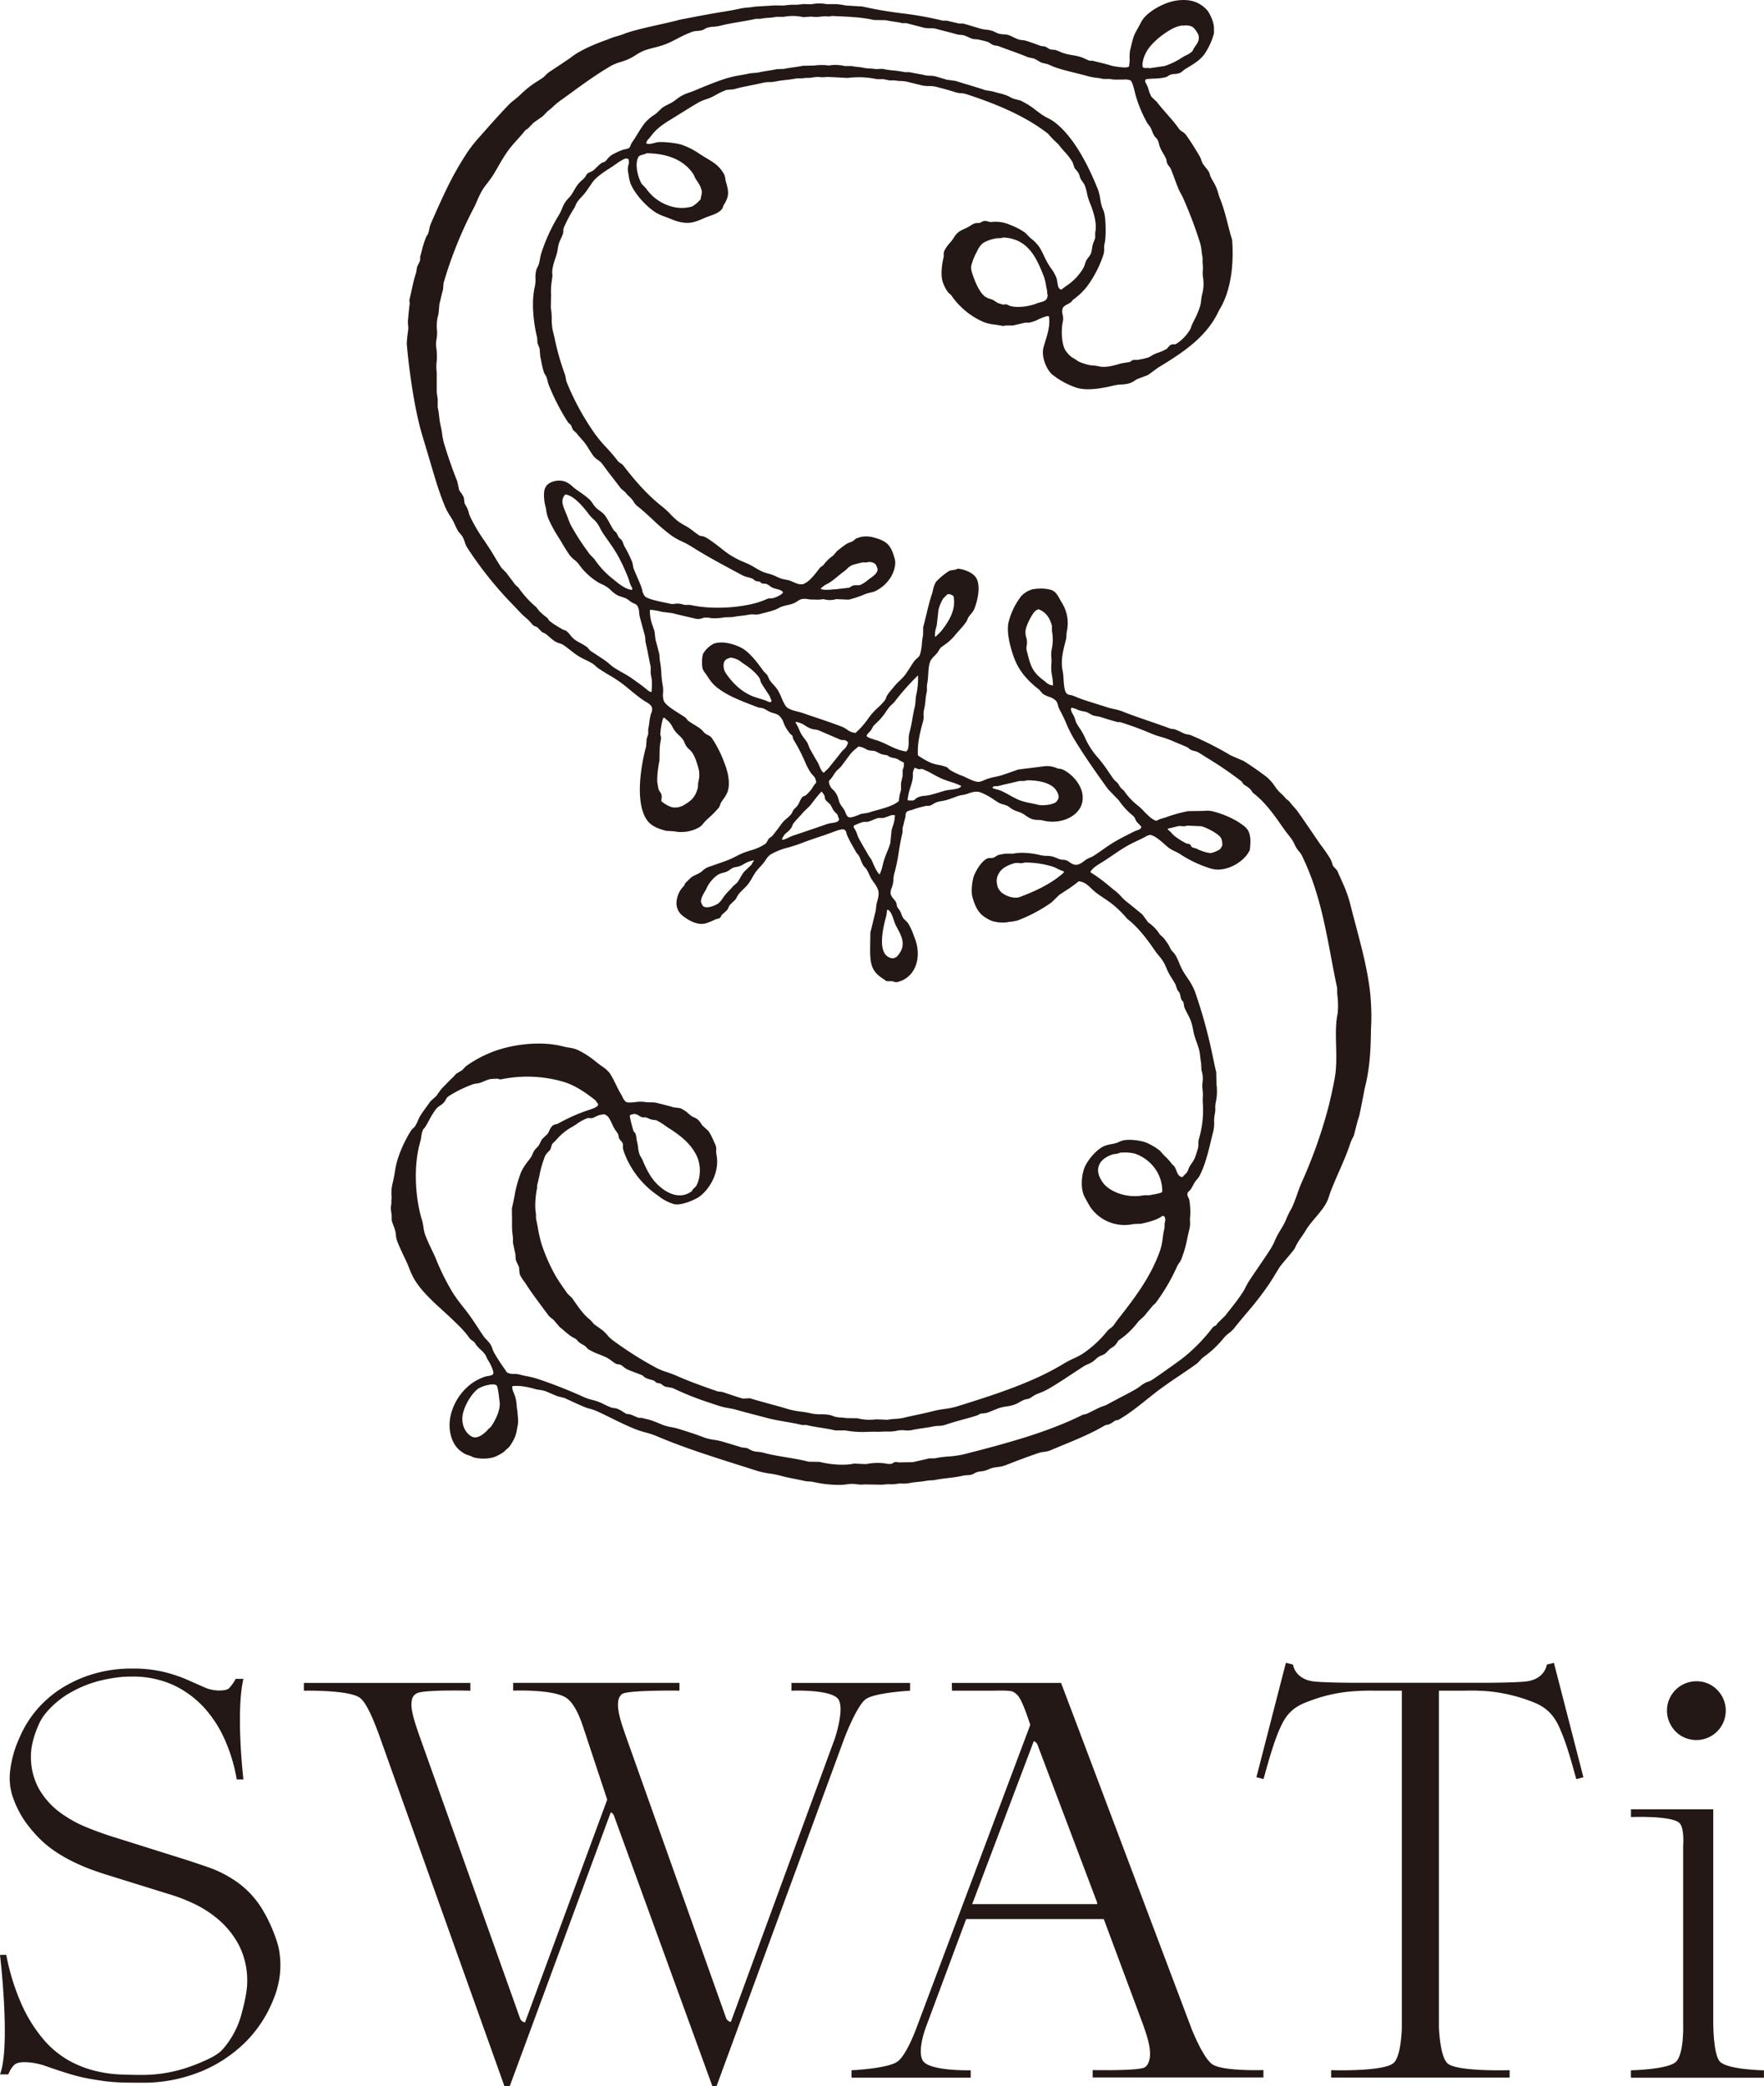 <svg xmlns="http://www.w3.org/2000/svg" width="262.67mm" height="310.58mm" viewBox="0 0 744.57 880.37"><defs><style>.cls-1{fill:#231815;}</style></defs><g id="レイヤー_2" data-name="レイヤー 2"><g id="レイヤー_1-2" data-name="レイヤー 1"><path class="cls-1" d="M578.61,422.37c-.8-13.09-5.49-28-8.57-40.36-1.49-5.95-3.14-8.84-5.51-14.38-.26-.62-1.81-1.86-2-2.49a11.49,11.49,0,0,0-1.07-2.78,63.73,63.73,0,0,0-4-5.79c-.76-1-9.27-13.69-10.42-15-1-1.1-2-2.25-3-3.52-.41-.32-.81-.64-1.23-.95a17.53,17.53,0,0,0-2-2.13,16.53,16.53,0,0,1-1.9-2l-.54-.74a19.85,19.85,0,0,0-3.77-4.35c-3.54-2.67-6.61-4.8-9.71-6.74l-5.33-2.29a140.16,140.16,0,0,0-16.26-8.3l-.25-.12a6.77,6.77,0,0,0-1.73-.47,6,6,0,0,1-1.44-.37c-.38-.16-.78-.36-1.21-.56a24.16,24.16,0,0,0-3-1.29l-1.5-.17c-2.91-1.1-6.1-2.19-9.17-3.26-3.81-1.3-7.74-2.66-11.29-4.07a21,21,0,0,0-3.48-1,25.12,25.12,0,0,1-2.9-.73c-1.48-.51-3.19-1-4.84-1.54-1.93-.6-3.93-1.22-5.63-1.81-1.08-.39-2-.76-2.88-1.12l-.91-.37a6.14,6.14,0,0,0-1.27-.34,3.49,3.49,0,0,1-1.34-.46c-1.18-.83-1.37-3.66-1.54-6.15a27.41,27.41,0,0,0-.37-3.53c-.94-4.3.17-8.58,1.15-12.36l.34-1.38.19-2.65A16.29,16.29,0,0,0,448,254.06c-.21-.36-.4-.72-.61-1.1-.86-1.58-1.74-3.22-3.5-3.92a14.87,14.87,0,0,0-5.49-.6,9.9,9.9,0,0,0-1.25.05,1.37,1.37,0,0,1-.67.13,3.74,3.74,0,0,0-.84.13,10.49,10.49,0,0,0-4.54,2.78,29.57,29.57,0,0,0-5.35,10.92c-1.21,4.62,1.2,12.54,2.65,16.08,1.87,4.62,5.14,8.62,10.24,12.55l1.47,1.69a11.41,11.41,0,0,0,2.62,1.29,6.57,6.57,0,0,1,3.15,1.89,5.81,5.81,0,0,1,.69,1.74,7.9,7.9,0,0,0,.66,1.77,55.82,55.82,0,0,1,2.72,5.61,55.06,55.06,0,0,0,3,6.12c4.4,7.37,9.45,14.52,14.71,21.84l4.52,4.67a30.93,30.93,0,0,0,6,6.54,3.43,3.43,0,0,1,1,1.44,7.81,7.81,0,0,0,.57,1.1l2,2.12c-.14.93-.83,1.21-1.91,1.58a8.92,8.92,0,0,0-1.08.42l-1.33.67c-2.49,1.25-4.84,2.43-7.21,3.85-1.56.93-3.11,2-4.61,3.06s-2.82,2-4.25,2.87a10.89,10.89,0,0,1-1.25.59,10.77,10.77,0,0,0-1.34.64c-.4.24-.81.55-1.2.84a7.82,7.82,0,0,1-2.55,1.44c-1.55.43-2.76-.43-3.76-1.1-.32-.21-.61-.4-.87-.54a3.9,3.9,0,0,0-1.69-.36,5.49,5.49,0,0,1-1.24-.19c-.4-.12-.88-.31-1.36-.5a16.37,16.37,0,0,0-1.82-.67,9.77,9.77,0,0,0-2.56-.29,11,11,0,0,1-2.4-.27c-3.37-.85-8.21-1.42-11.56-.67,0,0-3.34,0-3.45,0a7.56,7.56,0,0,1-1,.18,11.49,11.49,0,0,0-2,.43,5.94,5.94,0,0,0-1,.57,4.51,4.51,0,0,1-.91.51,3.78,3.78,0,0,1-1.26.16,3.68,3.68,0,0,0-1.68.31c-2.41,1.42-4.17,4.48-5.21,6.8-.8,1.8-1.52,6.79-.79,9.37,1.59,5.57,3.37,8,8.27,10.1a16,16,0,0,0,6,.59,18.21,18.21,0,0,1,1.88-.29,15.81,15.81,0,0,0,3.12-.6,65.23,65.23,0,0,0,14.09-7.52l3.19-3.11c1-.7,2-1.37,3-2a46.56,46.56,0,0,0,5.28-3.82c2.37.15,3.95,1.67,5.48,3.14.58.55,1.12,1.07,1.7,1.52,1.13.87,2.32,1.66,3.46,2.43s2.35,1.59,3.49,2.47a48.09,48.09,0,0,1,4.81,4.48l1.62,1.84c4.72,3.63,8.44,8.73,11.83,13.65.44.63,1,1.28,1.49,1.89a23.77,23.77,0,0,1,1.63,2.14,20.37,20.37,0,0,1,1.54,3.06,23,23,0,0,0,1.4,2.87c.25.44.53.88.82,1.34.58.93,1.18,1.88,1.63,2.76.14.43.28.87.43,1.3l.36,1a5.15,5.15,0,0,0,.45.59,2.79,2.79,0,0,1,.46.65,6.83,6.83,0,0,1,.35,1.25,6.64,6.64,0,0,0,.41,1.47,3,3,0,0,0,.53.75,1.52,1.52,0,0,1,.41.67c.09.56.17,1.13.28,1.79.38,1,.89,1.93,1.37,2.87s.91,1.75,1.26,2.6a20.64,20.64,0,0,1,1.05,3.9c.17.83.33,1.69.59,2.61s.63,2,1,3,.73,2.08,1,3.08a23,23,0,0,1,.48,3.07,24.27,24.27,0,0,0,.36,2.45l.14,2.95.1.41a11.54,11.54,0,0,1,.46,4.05,13.72,13.72,0,0,0-.06,4.15,13.49,13.49,0,0,1,.07,3,16.16,16.16,0,0,0,0,2.21,43,43,0,0,1-1.67,15.44,6.62,6.62,0,0,0-.19,1.95,6.08,6.08,0,0,1-.19,1.88l-.11.38c-.35,1.19-.74,2.53-1.21,3.71a12.94,12.94,0,0,1-1.38,2.33l-.72,1.08a6.74,6.74,0,0,0-.58,1.31,5.56,5.56,0,0,1-.56,1.21,7.32,7.32,0,0,1-1,1.11,8.91,8.91,0,0,0-1,1.06c-1.54-.18-2.07-1.54-2.63-3a12.31,12.31,0,0,0-.65-1.42l-1.22-1.26a24.67,24.67,0,0,0-2.68-3l-.94-.94-1.33-1.52a24.77,24.77,0,0,0-5.94-3.5c-2.28-.86-7.19-1.58-10-.79a11.3,11.3,0,0,0-1.38.55,8.43,8.43,0,0,1-.89.38,20,20,0,0,1-2.39.57,13.35,13.35,0,0,0-2.92.79c-3.15,1.33-6.76,5.57-8.16,8.69s-1.91,8.47-.5,12c.39,1,2.55,4.74,2.81,5.12a17.52,17.52,0,0,0,18.13,7.11l3.27-.13c4.65-1,7.61-2.14,9-3.34a1.25,1.25,0,0,1,.91.42,2.86,2.86,0,0,1,.09,2.28,6.68,6.68,0,0,0-.09,1.27,7.94,7.94,0,0,1-.1,1.44c-.32,1.3-.51,2.61-.69,3.87a27.7,27.7,0,0,1-1,5c-4,11.67-11.27,20.92-18.28,29.88L470,559.4a7.93,7.93,0,0,1-1.3,1.18,7.28,7.28,0,0,0-1.45,1.32,46.16,46.16,0,0,1-10.57,9.63,38.55,38.55,0,0,1-3.73,1.91,37.38,37.38,0,0,0-3.83,2c-13.38,8.18-29.71,13.29-45.5,18.23a33.57,33.57,0,0,1-5.15,1,43,43,0,0,0-4.59.87c-2.2.58-4.62,1.1-7,1.61-1.83.39-3.75.79-5.5,1.23a20.6,20.6,0,0,1-3.6.45,25.73,25.73,0,0,0-3.21.38L369.9,599a20.72,20.72,0,0,1-8-.44l-4.86-.07a11.26,11.26,0,0,0-2.1-.24,12.19,12.19,0,0,1-2.33-.3c-.31-.08-.64-.21-1-.33a13.19,13.19,0,0,0-1.76-.52,19.68,19.68,0,0,0-3.27-.21,19,19,0,0,1-4.19-.38,38.94,38.94,0,0,0-4.34-.75,36.68,36.68,0,0,1-5.2-1c-3.06-.92-6.24-1.79-9.31-2.63-2.35-.65-4.66-1.29-7-2l-3,.12c-1.7-.46-3.56-1.09-5.35-1.69-1.19-.4-2.37-.81-3.53-1.15l-1.68-.17c-7.42-2.54-13.11-4.69-17.88-6.81-1.2-.52-2.4-.93-3.56-1.33a27.65,27.65,0,0,1-4.5-1.81,149.43,149.43,0,0,1-18.75-11.91,14.69,14.69,0,0,1-1.95-1.92,15.19,15.19,0,0,0-2-2c-.67-.52-1.35-1-2-1.46l-1.55-1.1-1.63-1.82c-2.76-2.16-4.82-5.11-6.81-8-.32-.44-.63-.89-1-1.4-.57-.54-1.15-1.08-1.68-1.55-1.86-2.6-3.52-4.94-5-7.39A74.6,74.6,0,0,1,228.58,525a54.4,54.4,0,0,1-1.56-6.85c-.25-1.3-.5-2.64-.79-3.9l0-2c-.67-3.2-.1-8.35.5-10.92,0-.42,0-.84,0-1.18.34-1.26.64-2.59.93-3.89a46.15,46.15,0,0,1,2.43-8.42,6,6,0,0,1,1.25-1.64,7.79,7.79,0,0,0,1-1.15l.69-2.23c.53-.49,1-1,1.59-1.54a24.05,24.05,0,0,1,7.17-5.85c.52-.32,1.07-.68,1.64-1.06a18.73,18.73,0,0,1,4.54-2.47,2.55,2.55,0,0,1,1,0,2.82,2.82,0,0,0,1.26-.1c.43-.17.83-.35,1.21-.54a8,8,0,0,1,3.93-.95,4.34,4.34,0,0,0,.64.49,3,3,0,0,1,.78.65,19.13,19.13,0,0,1,1.49,2.75,24,24,0,0,0,1.12,2.2c.18.3.4.62.63.94a7,7,0,0,1,.9,1.44,3.33,3.33,0,0,1,.18.74,3.06,3.06,0,0,0,.28,1,4.72,4.72,0,0,0,.74,1,5,5,0,0,1,.67.91,2.66,2.66,0,0,1,.14,1.19,4.66,4.66,0,0,0,.1,1.45,24.58,24.58,0,0,0,1.18,3.25l.22.5a38.13,38.13,0,0,0,12.2,15l1.15.82a19.64,19.64,0,0,0,6.57,3.51c3.2.87,9.22-2,10.59-2.93,4.72-3.32,8.94-10.76,7.45-18a7.73,7.73,0,0,1-.11-1.77,4.87,4.87,0,0,0-.33-2.32c-.23-.48-.45-1-.68-1.49a26.09,26.09,0,0,0-2.21-4.26L296.47,475l-.45-.65a8.11,8.11,0,0,0-1.67-2,7.13,7.13,0,0,0-1.43-.78,7.57,7.57,0,0,1-1.26-.69l-1-.85a12.69,12.69,0,0,0-3.57-2.34l-2.8-.35c-1.7-.53-3.76-1.05-5.75-1.54l-1.26-.32c-1.68-.44-3.79-.11-5.1-.4a13.34,13.34,0,0,0-4,.06c-1.58.14-3.4.33-4-.14a5.09,5.09,0,0,1-1.41-2,12.9,12.9,0,0,0-.65-1.22c-1.48-2.28-3.07-6.47-4.87-9a12.75,12.75,0,0,0-3.08-2.7l-1.1-.8-1.42-1.09a36.91,36.91,0,0,0-8-5.16,14.2,14.2,0,0,0-3.5-.9c-.76-.12-1.56-.26-2.43-.48-10.44-2.73-23.34-.5-30.94,2.72A51.28,51.28,0,0,0,196.64,450c-.48.52-1,1-1.39,1.53-.44.31-.87.56-1.34.83a15,15,0,0,0-1.48.93l-1.09,1.23c-.39.25-4.34,4.35-4.75,4.75a39.55,39.55,0,0,0-2.36,3.21l-2.48,2.26-1.27,1.74c-1,1.39-2.07,2.82-3,4.28a14,14,0,0,0-1.1,2.23,13.57,13.57,0,0,1-1.2,2.34,5.46,5.46,0,0,1-.75.8,5.86,5.86,0,0,0-.87.93,53.85,53.85,0,0,0-5.49,11.5,35.5,35.5,0,0,0-1.42,6.15c-.23,1.37-.48,2.79-.82,4.23a17.06,17.06,0,0,0-.56,5.86l.08.53s-.18,1.51-.18,1.56c.19,1-.27,2.27-.19,3.13a20,20,0,0,0,.35,2.77s0,2.08,0,2.18a22,22,0,0,0,.84,2.53c.2.53.39,1,.53,1.51a11.39,11.39,0,0,1,.41,2.19,11.26,11.26,0,0,0,.49,2.47c.73,2,1.7,4,2.63,6,.66,1.39,1.3,2.71,1.85,4,.25.6.48,1.19.72,1.76a29.52,29.52,0,0,0,2.4,5c4.14,6.51,11,11.77,16.41,17.06.82.79,1.63,1.58,2.43,2.38a38.5,38.5,0,0,1,4.19,4.95,4.39,4.39,0,0,0,1.16,1l.5.35a4.2,4.2,0,0,1,.82,1,6.06,6.06,0,0,0,.35.53,16.4,16.4,0,0,0,1.81,1.92,12,12,0,0,1,1.94,2.11,6.11,6.11,0,0,1,.58,1.14,8.65,8.65,0,0,0,.66,1.28c.84,1.22,2.6,4.79,2.12,5.68-.32.6-1.22.75-2.16.91a10.74,10.74,0,0,0-1.28.26,21.69,21.69,0,0,0-5.59,2.84,23.31,23.31,0,0,0-8.47,11.89c-2.16,6.76-.34,14,4.22,17a9,9,0,0,0,3.1,1.53c.5.1,1.57.72,2.13.86,3.24.82,7.5.59,10-.86a16.69,16.69,0,0,0,2.79-1.69,8.07,8.07,0,0,1,1.2-1.15c1.16-.86,2.47-3.23,3.18-4.76a14,14,0,0,0,.9-3.39c.1-.54.2-1.08.32-1.61a10.21,10.21,0,0,0,.15-2.77c0-1.1-.24-1.75-.22-3a23.88,23.88,0,0,1-.35-2.74,17.06,17.06,0,0,0-.68-3.86c-.1-.32-.25-.67-.39-1-.45-1.12-1-2.38-.73-3.27,3-.43,7.24.5,9.29,1.14a15,15,0,0,0,2.28.45,11.62,11.62,0,0,1,2.46.56c.68.27,1.42.58,2.17.91,1,.45,2.09.91,3.1,1.26l2.65.66c1,.46,2.11,1,3.21,1.47,1.88.88,3.83,1.78,5.67,2.5a16.23,16.23,0,0,0,2,.62,16.09,16.09,0,0,1,2.16.72c2.36,1,4.76,2.21,7.08,3.35,3.1,1.52,6.31,3.09,9.57,4.41a40.17,40.17,0,0,0,4.48,1.45,39.93,39.93,0,0,1,4.71,1.56c11,4.71,23.27,8.6,35.16,12.36l7.41,2.35a34,34,0,0,0,5.33,1.12,39.94,39.94,0,0,1,4.85,1c1.65.48,3.59.86,5.47,1.23,1.59.31,3.24.64,4.78,1l2.65.19a50.38,50.38,0,0,0,11.14,1.36,21.23,21.23,0,0,0,4-.32,12.77,12.77,0,0,1,3.7.05,12.33,12.33,0,0,0,3.24.07l7.74.11a15.7,15.7,0,0,1,2.94-.18,16.08,16.08,0,0,0,3.29-.2,7.7,7.7,0,0,1,2-.09,12.52,12.52,0,0,0,2.75-.16,40.77,40.77,0,0,1,4.07-.57,39,39,0,0,0,4-.57l2.62-.14c1.92-.42,4-.67,6.07-.91a55.52,55.52,0,0,0,6.25-1,8.83,8.83,0,0,1,1.63-.18,8.49,8.49,0,0,0,1.9-.25,5.94,5.94,0,0,0,1.26-.58,6.8,6.8,0,0,1,.71-.36,7.06,7.06,0,0,1,1.85-.41,11.15,11.15,0,0,0,1.79-.32c.45-.12,1-.34,1.49-.54a14.05,14.05,0,0,1,1.41-.53,16.17,16.17,0,0,1,2.56-.48,12.83,12.83,0,0,0,3.23-.73c3.45-1.36,8.66-3.38,14-5.19a12.27,12.27,0,0,1,2.23-.46,9.91,9.91,0,0,0,2.59-.59c1.68-.72,3.4-1.42,5.12-2.14,6.12-2.52,12.45-5.13,17.91-8.38a3,3,0,0,1,1-.3,4.77,4.77,0,0,0,1-.28,8.1,8.1,0,0,0,1.55-.9,9.57,9.57,0,0,1,1.06-.67,1.85,1.85,0,0,1,.5-.1,1.91,1.91,0,0,0,.81-.21c6.87-3.94,12.64-9.52,19.07-14.07,2.11-1.49,4.25-3,6.33-4.36,2.53-1.71,5.16-3.48,7.76-5.37l2.21-2.31a43.86,43.86,0,0,0,9-8.39,13.09,13.09,0,0,1,2.13-2,13.53,13.53,0,0,0,2.24-2.1c1.67-2.12,3.45-4.24,5.17-6.29a132,132,0,0,0,9.66-12.48c1.41-2.17,2.76-4.4,4.07-6.56,1.12-1.85,6.34-7.46,6.78-8.56,1.17-2.81,3-4.78,4.54-7.4,2.5-4.26,7.79-8.66,9.46-13.34.53-1.48.8-2.47,1.41-4,1-2.48,2.08-5,3.17-7.49,1.56-3.54,3.17-7.22,4.47-11a18.39,18.39,0,0,1,1.29-3.2,6.65,6.65,0,0,0,.58-1.24s1.63-6.64,2-7.44,2.48-12.11,2.48-12.11c2.12-8.15,2.54-15.93,2.66-23.78,0-1.17.07-2.38.13-3.58A92.46,92.46,0,0,0,578.61,422.37Zm-88,80.48a2.78,2.78,0,0,0-.35.46,22,22,0,0,1-3.37.79c-.62.11-1.21.22-1.63.33l-2.33,0c-7.6,1.56-15.13-1.74-17.67-5.69-1.22-1.87-2.47-4.39-1.29-7.14,1-2.34,3.51-3.64,5.41-4.31a8.06,8.06,0,0,1,1.4-.28,5.6,5.6,0,0,0,2.12-.59H474a17.79,17.79,0,0,1,4.83.4C484.57,488.63,490.67,494.44,490.57,502.85Zm70.56-37.38a204.08,204.08,0,0,1-11.68,33.42c-1.59,3.56-2.57,7.41-4.25,10.91a45.7,45.7,0,0,0-2.12,4.19c-1.27,3.48-3.4,5.84-4.85,9.23a26,26,0,0,1-1.87,3.73c-1.63,2.54-3.38,5.12-5.08,7.61-1.41,2.06-2.86,4.2-4.24,6.28-.47.76-.86,1.52-1.24,2.26a21.21,21.21,0,0,1-1.21,2.17c-1.8,2.8-3.91,5.5-6,8.11l-1.5,1.92q-1.59,1.58-3.23,3.14l-.25.38-.26.43a4.17,4.17,0,0,1-.55.32,2.9,2.9,0,0,0-1.07.8,72.78,72.78,0,0,1-12.13,12.49c-1.6,1.25-3.26,2.43-4.91,3.6-2.87,2-5.76,4.18-8.73,6.06a5.67,5.67,0,0,1-1.32.57,9.41,9.41,0,0,0-1.22.49,14.52,14.52,0,0,0-2.15,1.42c-.52.38-1.06.77-1.58,1.09-2.2,1.29-4.52,2.5-6.77,3.66-1.87,1-3.79,2-5.61,3a7.66,7.66,0,0,1-1.56.64c-.36.12-.73.25-1.14.42-1,.41-2,.93-3,1.43s-2.1,1.08-3.11,1.5a2.66,2.66,0,0,1-.74.17,3.35,3.35,0,0,0-1,.29c-14.77,7.33-32.06,12-50,16.58a42.49,42.49,0,0,1-6.52.93,44.47,44.47,0,0,0-5.84.78l-2.17,0c-2.43.57-4.81,1.13-7.12,1.62l-5.69.08S378,617,377.9,617a3.64,3.64,0,0,0-.92.43,2.74,2.74,0,0,1-.69.34,5.79,5.79,0,0,1-2.33-.1c-.34-.06-.64-.1-.89-.12a24.72,24.72,0,0,0-7.51.36l-5-.23c-4.6,1-10.6.29-14.74-.72l-4.53-.06c-2.91-.77-6.23-1.33-9.43-1.86s-6.72-1.13-9.65-1.94a12.47,12.47,0,0,0-2.21-.36,10.72,10.72,0,0,1-2.08-.34,9.19,9.19,0,0,1-1.64-.75,10.29,10.29,0,0,0-1.17-.56l-1.95-.21c-1.14-.33-2.43-.72-3.74-1.13l-4.68-1.4a31.31,31.31,0,0,0-3.41-.7,20.33,20.33,0,0,1-4.19-1c-3.22-1.27-7.36-2.58-11-3.7a24.32,24.32,0,0,0-2.76-.63,20.74,20.74,0,0,1-2.95-.72c-.77-.27-1.66-.64-2.53-1s-1.76-.72-2.55-1c-1-.35-2-.6-3-.83l-1.57-.38h-1.21c-.53-.19-1.14-.45-1.71-.71a17.82,17.82,0,0,0-2-.79l-1.38-.16a13.51,13.51,0,0,1-1.69-1,12.9,12.9,0,0,0-2.23-1.18,5.73,5.73,0,0,0-1.4-.29,4.81,4.81,0,0,1-1.14-.23c-1-.35-2-.83-2.92-1.29-.62-.3-1.23-.6-1.81-.85a24.76,24.76,0,0,0-3.36-1.09,22,22,0,0,1-3.3-1.09,205.21,205.21,0,0,0-19.87-7.82,33.87,33.87,0,0,0-4-1c-1.19-.23-2.3-.46-3.34-.76a9.73,9.73,0,0,0-2.5-.29,5.5,5.5,0,0,1-2.79-.54,2.86,2.86,0,0,1-.68-.85,4.39,4.39,0,0,0-.32-.51,79.71,79.71,0,0,1-4.48-6.89,10.66,10.66,0,0,1-.79-1.78,9.16,9.16,0,0,0-1.1-2.28,16,16,0,0,0-1.29-1.47,12.59,12.59,0,0,1-1.36-1.59c-.79-1.15-1.56-2.31-2.31-3.47-1.21-1.84-2.46-3.73-3.78-5.57-.82-1.12-1.71-2.26-2.58-3.36a59.82,59.82,0,0,1-4.43-6.12,98.43,98.43,0,0,1-6.94-13.94c-.59-1.45-1.29-2.93-2-4.36-.93-2-1.9-4-2.64-6.06a17.51,17.51,0,0,1-.71-3.2,22.64,22.64,0,0,0-.62-3c-2.57-8.25-3.89-22-.76-32.8a18,18,0,0,0,.46-2.3,11.62,11.62,0,0,1,.72-2.9,2.58,2.58,0,0,1,.5-.65,5.2,5.2,0,0,0,.45-.55c.68-1.08,1.27-2.18,1.84-3.24A32.21,32.21,0,0,1,184.1,468a7.19,7.19,0,0,1,1.64-1.38,10.33,10.33,0,0,0,1.4-1.09,6.31,6.31,0,0,0,1-1.39,3.86,3.86,0,0,1,1.08-1.4,51.06,51.06,0,0,1,10.21-5.06,6.44,6.44,0,0,1,1.66-.38,7.88,7.88,0,0,0,1.69-.36c.46-.16.93-.35,1.42-.56a21.61,21.61,0,0,1,2.65-.95,33,33,0,0,1,3.31-.17,2.22,2.22,0,0,0,1.53.23,54.08,54.08,0,0,1,26.56,1.21c5,1.59,9.24,4.7,12.84,7.48a4.61,4.61,0,0,1,.81,1,6.16,6.16,0,0,0,.59.81.76.76,0,0,1-.14.5c-.31.84-2.82,1.65-4.18,2.09l-.88.29a74.46,74.46,0,0,0-11.63,5.27,3.56,3.56,0,0,1-1,.34,3.22,3.22,0,0,0-1.48.64,6.33,6.33,0,0,0-1.31,2.05c-.22.44-.43.91-.66,1.28l-2.32,2.24a8.55,8.55,0,0,0-.84,1.49,7.91,7.91,0,0,1-.64,1.22,8.57,8.57,0,0,1-.87,1,9,9,0,0,0-.92,1.05,9.74,9.74,0,0,0-.83,1.6,7.58,7.58,0,0,1-.81,1.55c-.29.39-.58.79-.9,1.2a24.8,24.8,0,0,0-3.06,4.72,50.09,50.09,0,0,0-2.86,10.34c-.33,1.63-.67,3.31-1.09,5.09,0,2.08.05,4.14.06,6.21a31.14,31.14,0,0,0,.39,6.07l0,2.32c.15.67.31,1.41.46,2.15.2.94.4,1.88.57,2.6l.14,2.32a12.62,12.62,0,0,0,.78,1.82c.23.5.47,1,.6,1.31.09,1,.18,1.92.29,3a15.12,15.12,0,0,0,1.83,3c.31.42.6.83.85,1.23,2,3.14,4.2,6.07,6.3,8.9,1,1.38,2.07,2.77,3.09,4.2a6.91,6.91,0,0,0,1.48,1.37c.27.2.54.41.74.59l2.56,3c.69.54,1.34,1.1,2,1.66.83.71,1.69,1.45,2.58,2.1a10.81,10.81,0,0,0,1.33.77,6.51,6.51,0,0,1,1.27.8c.27.33.54.65.87,1a11.81,11.81,0,0,0,1.5,1c.46.27.91.53,1.29.8l1.17,1.2a25.41,25.41,0,0,0,4.81,2.28c.89.35,1.73.69,2.54,1.06a15.65,15.65,0,0,1,2.65,1.66c.51.37,1,.76,1.56,1.08a2.87,2.87,0,0,0,1.24.36,3.2,3.2,0,0,1,.89.18,6.24,6.24,0,0,1,1.32.92,7.14,7.14,0,0,0,1.51,1c1.37.62,2.56,1.06,3.82,1.53.8.29,1.62.6,2.54,1a2.84,2.84,0,0,1,.57.45,3.09,3.09,0,0,0,.65.52,10.13,10.13,0,0,0,2.21.81c.5.15,1,.3,1.63.54a1.45,1.45,0,0,1,.39.34,2.22,2.22,0,0,0,.53.44l.38.11,1.24.26a4.35,4.35,0,0,1,.92.6,4.81,4.81,0,0,0,1.21.73l3,.52a129.12,129.12,0,0,0,16.14,6.41l3,1a30.37,30.37,0,0,0,4.55,1.11,34.67,34.67,0,0,1,3.58.79c2.67.76,5.65,1.54,8.54,2.29l4.18,1.09c2.51.68,5.18,1.13,7.75,1.58s4.7.81,7,1.38h1.82c1.9.49,4,.82,6.07,1.15s4.11.64,6.11,1.14l4.23,0a40.57,40.57,0,0,0,9.82.57c1.31,0,2.65-.08,4,0l3.43-.12a17.58,17.58,0,0,0,4.95-.41,10.58,10.58,0,0,1,2.86-.09,10.13,10.13,0,0,0,3.22-.14c1.35-.31,2.94-.53,4.47-.76s2.92-.42,4.16-.7a14.82,14.82,0,0,1,2.4-.27,10.08,10.08,0,0,0,2.91-.45c2.39-.83,4.82-1.51,7.38-2.22,2-.54,4-1.09,5.92-1.71a5.25,5.25,0,0,0,.86-.42c.25-.14.52-.29.67-.35l2.47-.29c.92-.29,1.91-.7,2.86-1.09s1.89-.78,2.76-1.06a22.64,22.64,0,0,1,2.92-.62,16.66,16.66,0,0,0,3.67-.89,15.38,15.38,0,0,0,1.95-1c.61-.33,1.2-.65,1.75-.88a6.47,6.47,0,0,1,1.09-.29,4.88,4.88,0,0,0,1.53-.49c.3-.18.61-.38.92-.6a13.43,13.43,0,0,1,1.61-.94l1.32-.54a28,28,0,0,0,3.87-1.79c3.46-2,6.86-4.27,10.14-6.43q2.36-1.56,4.71-3.08a10.85,10.85,0,0,1,1.77-.89,11.54,11.54,0,0,0,1.92-1,11.81,11.81,0,0,0,1.31-1.05,10.66,10.66,0,0,1,1.42-1.13,7.1,7.1,0,0,1,1.15-.53,7.64,7.64,0,0,0,1.5-.77l2.06-2c.22-.16.46-.31.71-.48a7.09,7.09,0,0,0,1.8-1.48,8,8,0,0,0,.45-.68,3.52,3.52,0,0,1,.91-1.12,34.66,34.66,0,0,0,8.15-7.88c.75-.69,1.5-1.37,2.31-2.09.59-.76,1.21-1.49,1.82-2.23l2-2.41,1-.87a81.18,81.18,0,0,0,9.22-15.74,11.5,11.5,0,0,1,.75-1.21,9,9,0,0,0,.89-1.47,49.16,49.16,0,0,0,2.63-9.16c.29-1.36.6-2.76.95-4.1a11,11,0,0,0,.16-3,10.66,10.66,0,0,1,.09-2.26,32.76,32.76,0,0,0-.39-6.74,4.11,4.11,0,0,0-.35-.83,2.66,2.66,0,0,1-.41-2,2.58,2.58,0,0,1,.71-.88,5.66,5.66,0,0,0,.54-.57,15.61,15.61,0,0,0,1.13-1.88c.26-.48.52-1,.84-1.46a9.38,9.38,0,0,1,.74-.93,8.62,8.62,0,0,0,1.08-1.48c2.33-4.45,3.58-9.6,4.9-15.05.33-1.36.66-2.72,1-4.08a14.21,14.21,0,0,0,.3-3.55,15.15,15.15,0,0,1,.28-3.47,9.13,9.13,0,0,0,.2-2.41,10.4,10.4,0,0,1,.21-2.53,22.06,22.06,0,0,0,.29-7.75l-.1-5c-.55-2.2-1-4.46-1.47-6.66s-.95-4.54-1.51-6.79a208.76,208.76,0,0,0-6.07-20.72,28.54,28.54,0,0,0-3.24-5.78c-.59-.87-1.13-1.68-1.61-2.49a28.75,28.75,0,0,1-1.66-3.46,26.57,26.57,0,0,0-1.74-3.62,9.61,9.61,0,0,0-1-1.23,6.53,6.53,0,0,1-.73-.85l-.32-.6c-.3-.61-.61-1.21-1-1.85-.52-.79-1.13-1.62-1.77-2.49-.57-.54-1.15-1.08-1.68-1.56a17.1,17.1,0,0,0-4.9-5.08c-.83-1.12-1.64-2.23-2.53-3.41l-1.23-1c-1.76-1.45-3.57-2.94-5.4-4.36a21.57,21.57,0,0,1-2.24-2.15,21.2,21.2,0,0,0-2.32-2.23c-1-.75-1.93-1.54-2.88-2.31a64.9,64.9,0,0,0-7.8-5.72c.42-1.54,3.3-3.26,5.05-4.31l1-.64c1-.67,2.07-1.37,3.12-2.08,2.15-1.46,4.38-3,6.69-4.28,1.34-.76,2.76-1.43,4.13-2.07s2.65-1.26,3.9-2a1.94,1.94,0,0,1,.53-.16,3.4,3.4,0,0,0,.67-.24c1.92.2,4.4,2.37,6.22,4,.69.61,1.29,1.13,1.79,1.5a16.75,16.75,0,0,0,2.51,1.43,20.78,20.78,0,0,1,2,1.05,50.62,50.62,0,0,0,12.92,6.15A11.87,11.87,0,0,0,514,367c6.11,0,12-4.48,13.57-8.4l.22-2.85c.08-5.39-1.67-6.55-4.59-8.49l-.57-.39a39,39,0,0,0-11.06-4.53,10.48,10.48,0,0,0-3.34-.1l-.44,0-6.3.09-.48.1a60,60,0,0,0-8.4,2.33c-.53.21-1.11.38-1.66.54a10.15,10.15,0,0,0-2.78,1.1c-1.62-.21-3.75-2.38-5.46-4.14a25.06,25.06,0,0,0-2.23-2.12,27.86,27.86,0,0,1-6.09-6.45c-.48-.42-.95-.85-1.36-1.23a10.55,10.55,0,0,1-.58-.91c-.21-.34-.41-.67-.71-1.08l-.52-.48-1-.92c-.62-.86-1.19-1.7-1.76-2.54-.7-1-1.4-2.06-2.15-3.1-.9-1.26-1.85-2.42-2.78-3.55a32.26,32.26,0,0,1-5.45-8.3,26.28,26.28,0,0,0-2.42-4.32c-.4-.62-.82-1.25-1.17-1.86a7,7,0,0,1-.63-1.64,12.2,12.2,0,0,0-.58-1.55c-.08-.13-.17-.31-.29-.51-.42-.72-1.29-2.22-.8-3a8.64,8.64,0,0,1,2.51.75c.33.14.66.27,1,.39a10.87,10.87,0,0,0,1.58.37,7.26,7.26,0,0,1,1.72.47,9.29,9.29,0,0,1,1,.54,7.88,7.88,0,0,0,1.62.8l2.64.5c2,.68,4.45,1.38,6.61,2,0,0,.72.21.83.23h1.05a130.68,130.68,0,0,1,13.07,4.79,37.75,37.75,0,0,0,4.33,1.49,38.09,38.09,0,0,1,4.39,1.53c1,.43,2,.85,3,1.27,1.19.49,2.42,1,3.62,1.54a2.77,2.77,0,0,1,.67.5,3.47,3.47,0,0,0,.93.65,10.71,10.71,0,0,0,1.48.46,5.83,5.83,0,0,1,1.78.67l3.3,2.09a153.7,153.7,0,0,1,14.77,10.09c.25.37.49.73.83,1.17.35.27.73.52,1.13.78a7.55,7.55,0,0,1,1.94,1.59c.12.16.23.33.33.49a3.78,3.78,0,0,0,.85,1c5,3.89,8.49,8.9,12.21,14.21l.86,1.22c.45.63,1,1.3,1.48,1.94.63.79,1.28,1.61,1.8,2.41a14.76,14.76,0,0,1,.9,1.72,13.75,13.75,0,0,0,1,1.81,10.24,10.24,0,0,0,.91,1.2,8.25,8.25,0,0,1,1.09,1.52c9,18.29,10.84,36.68,15,56.19l0,2.33a35.06,35.06,0,0,1,.2,8.26c-1.78,8.43.41,18.37-1.24,27.27Q562.45,460.21,561.13,465.47ZM496,353a12.8,12.8,0,0,1-1.48-1.4,11.27,11.27,0,0,0-1.63-1.54.9.9,0,0,1,.14-.39v0c1-.18,1.88-.4,2.71-.61.54-.14,1.06-.28,1.6-.39a5.1,5.1,0,0,1,1.61,0,4.06,4.06,0,0,0,2.08-.22l6.05.25c2.45.67,7.17,3.16,8.25,4.9a6,6,0,0,1,.53,3.45,4.7,4.7,0,0,0-.46.7,2.48,2.48,0,0,1-.52.72,13,13,0,0,1-3.4,1.47c-1.37.35-5-1-6.22-1.67a5.28,5.28,0,0,0-1.1-.37,3.74,3.74,0,0,1-1.08-.42,2,2,0,0,1-.37-.5,2.21,2.21,0,0,0-.76-.83l-.14,0-1-.15A31.27,31.27,0,0,1,496,353ZM207.16,584.3h.3a2.93,2.93,0,0,0,.89-.07,4.59,4.59,0,0,1,1.3.47c.72,1.32,1.06,5.87,1.17,6.41.92,4.34-3,10.22-3.6,11.06-.35.31-.71.61-1.14,1-.92,1.18-4.12,4.26-6.6,3.27-3-1.25-5.33-5.64-3.9-10.58,1.13-3.88,3.88-8.13,6.39-9.88a13.52,13.52,0,0,1,4.53-1.55l.3-.08A2.06,2.06,0,0,1,207.16,584.3Zm226-315.25a7.33,7.33,0,0,1-.17-3.59c.61-2.4,3.12-7.58,4.79-8.09l.13-.07.23-.1.2-.08c2.9,1.09,4.7,3.33,5.67,7,0,.68,0,1.35,0,2l0,.11a19.56,19.56,0,0,1-.12,7.94,12.35,12.35,0,0,0-.11,3.42,15.17,15.17,0,0,1,0,2.52,19.14,19.14,0,0,0,.31,5.32,19.14,19.14,0,0,1,.35,3.89,5.64,5.64,0,0,1-3.24-1.62l-.73-.58c-4-3.05-5.29-5.12-6.69-11-.06-.29-.14-.56-.2-.82a5.14,5.14,0,0,1-.22-2.83A7.34,7.34,0,0,0,433.19,269.05ZM420.74,372.54a5.89,5.89,0,0,1,.89-3.94c1.3-2.56,4.75-3.81,6.68-4.32a3.4,3.4,0,0,1,.81-.09c.3,0,.62,0,.94.05a5.06,5.06,0,0,0,2.4-.21,38.46,38.46,0,0,1,12,1.77,16.76,16.76,0,0,1,1.95.86,15.72,15.72,0,0,0,2.57,1.07l.08.48c-5.52,5.08-13.21,8.32-18.54,10.33-3.07,1.17-7.5-1.14-8.48-2.63a6.55,6.55,0,0,1-.92-1.53A18.11,18.11,0,0,1,420.74,372.54ZM266.29,470.39a2.62,2.62,0,0,0,1.17-.28,3.92,3.92,0,0,1,2.23.75,5.67,5.67,0,0,0,1.52.72l.1,0,1.23,0a10.65,10.65,0,0,1,1.28.48,12,12,0,0,0,1.43.51l1.69.19a25.14,25.14,0,0,1,3.85,2.33c.52.36,1,.72,1.57,1.05,5.17,3.31,9.14,6.53,11.63,11.51,2,4,1.84,9.75-.28,13.08l-1.19,1.15a3.46,3.46,0,0,0-.29.45,1.55,1.55,0,0,1-.43.55c-4.74,3.34-9.62.72-12.11-1.14-4.12-3.08-6.22-6.76-8.45-12.09a9.89,9.89,0,0,0-.63-1.2,7.78,7.78,0,0,1-.75-1.5,14.84,14.84,0,0,1-.55-2.81,20.47,20.47,0,0,0-.47-2.6,9.54,9.54,0,0,1-.2-1.16,7.85,7.85,0,0,0-.41-1.94,2.13,2.13,0,0,0-.51-.66,1.25,1.25,0,0,1-.28-.33,54.87,54.87,0,0,1-1.63-6.45,1.65,1.65,0,0,1,.34-.48Z"/><path class="cls-1" d="M178.38,184.23c4.76,15.64,6.07,21.31,9.48,29.61a27.68,27.68,0,0,0,2.25,4.11c.3.48.6,1,.87,1.42a21.45,21.45,0,0,1,1.11,2.26,21.83,21.83,0,0,0,1.22,2.41,9.07,9.07,0,0,0,1,1.26,9.66,9.66,0,0,1,.89,1.15,12.76,12.76,0,0,1,.93,2.19,10.73,10.73,0,0,0,1.08,2.49,159.06,159.06,0,0,0,19.92,24.77l1.34,1.4a40.08,40.08,0,0,0,4.47,4.27l2.1,2.32a3.23,3.23,0,0,0,1,.48,3.92,3.92,0,0,1,.7.31c.42.43.85.86,1.26,1.29l.67.69a4.1,4.1,0,0,0,.9.47,3.18,3.18,0,0,1,.69.35c.56.4,1.09.86,1.66,1.36a18,18,0,0,0,2.46,1.91,8.36,8.36,0,0,0,1.79.76,5.61,5.61,0,0,1,1.67.73c.93.63,1.87,1.36,2.78,2.07,1.1.86,2.24,1.75,3.39,2.5a28.91,28.91,0,0,0,3.14,1.67,30.47,30.47,0,0,1,3,1.61,9.72,9.72,0,0,1,1.24,1c.37.32.73.66,1.11.93,1.5,1,3.06,2,4.57,2.87a58.59,58.59,0,0,1,5.37,3.49c1.21.91,2.41,1.9,3.57,2.86,1.79,1.47,3.64,3,5.59,4.32.31.21.65.41,1,.62,1.13.67,2.29,1.36,2.61,2.55a3.67,3.67,0,0,1-.32,2.22c-.08.23-.16.42-.2.59a21.94,21.94,0,0,0-.62,3.38,25.36,25.36,0,0,1-.46,2.77l0,2.17c-.07.21-.15.46-.25.72a11.69,11.69,0,0,0-.43,1.38c-.06,1-.13,2-.19,2.95-2.93,11-4.33,25,.54,31.46,1.85,2.47,5.15,3.57,7.89,4.27,1.17.07,2.34.15,3.44.2a11.45,11.45,0,0,0,2.78.3,15.3,15.3,0,0,0,7.94-2.1,8.72,8.72,0,0,0,1.62-1.59,11.55,11.55,0,0,1,.87-1c.51-.5,1-1,1.54-1.45a39.75,39.75,0,0,0,4-4.09,4,4,0,0,0,.63-1.32,5,5,0,0,1,.39-.94c.29-.47.6-.91.92-1.36a13.27,13.27,0,0,0,1.74-3c1.67-4.39-.55-10.5-1.26-12.27a49.46,49.46,0,0,0-5.31-10.53,4.38,4.38,0,0,0-1.76-1.31,8.66,8.66,0,0,1-1-.58,8.16,8.16,0,0,1-1-1,10,10,0,0,0-1.16-1.1c-.81-.61-1.67-1.13-2.5-1.64a30.07,30.07,0,0,1-2.64-1.73l-1-1.19c-.72-.54-1.72-1.17-2.77-1.83-2.47-1.55-5.56-3.49-6.4-5.19a7.68,7.68,0,0,1-.37-3.46,12.68,12.68,0,0,0-.14-3.15,40.79,40.79,0,0,1-.59-5.13,39.28,39.28,0,0,0-.67-5.69l-.14-2.31c-.18-.67-.38-1.45-.59-2.26-.35-1.35-.72-2.8-1.05-3.93l-.44-3.59c-.19-.61-.41-1.25-.63-1.89s-.54-1.55-.74-2.25a17.67,17.67,0,0,1-.57-4.58,1,1,0,0,1,.16-.33h0a24.35,24.35,0,0,1,4.82.86l4.41.54c1.94.5,4,1,6,1.45l4,.94a5.22,5.22,0,0,0,2.89-.28,4.51,4.51,0,0,1,.5-.15,9.77,9.77,0,0,1,3.32.21,22.86,22.86,0,0,0,5.37-.38l3.43-.11a33.63,33.63,0,0,1,3.37-.5c1.17-.14,2.38-.28,3.5-.51a7.9,7.9,0,0,1,2.22-.1,7.14,7.14,0,0,0,2.44-.16c.69-.2,1.41-.39,2.14-.57,1.43-.37,2.93-.75,4.3-1.25a14.36,14.36,0,0,0,1.44-.69A10.49,10.49,0,0,1,330,256a19.39,19.39,0,0,1,2.31-.61,15.25,15.25,0,0,0,2.68-.77,9.48,9.48,0,0,0,1.55-.86,7.31,7.31,0,0,1,1.5-.83,6.58,6.58,0,0,1,3-.05,16.33,16.33,0,0,0,1.82.15c.26,0,.61,0,1,0a16.4,16.4,0,0,0,2.43,0l.1,0a3.74,3.74,0,0,1,1.48-.11,9,9,0,0,0,5.07-.07l5.21.23h.06l.05,0a49,49,0,0,0,7.53-2.59l3.12-.77a15.54,15.54,0,0,0,6.63-5.46c1.25-1.67,2.93-5.45,2.11-8.45-1.61-5.81-3.28-7.49-8.93-9a11.65,11.65,0,0,0-5.15-.24,16.11,16.11,0,0,0-2,.63,3.53,3.53,0,0,0-1,.71,3.67,3.67,0,0,1-.51.41,7,7,0,0,1-1.34.6,9.48,9.48,0,0,0-1.39.63,33.29,33.29,0,0,0-2.73,2l-1.24.95-1.72,2a16.64,16.64,0,0,0-4.09,4l-1.41,1.05-.49.62c-1.68,2.22-4,5.25-6.38,6.24-1.45.57-3.19-.21-4.6-.84-.49-.21-.94-.42-1.34-.55a13.3,13.3,0,0,0-1.84-.41,12.47,12.47,0,0,1-1.79-.43,19.79,19.79,0,0,1-1.84-.78c-.56-.26-1.12-.51-1.64-.71-.72-.28-1.43-.48-2.11-.67a15,15,0,0,1-2.47-.84,29.16,29.16,0,0,1-2.82-1.54c-.94-.56-1.91-1.12-2.87-1.57l-1.94-.85a37.55,37.55,0,0,1-5.45-2.75c-1.64-1-3.23-2.29-4.77-3.5s-3-2.32-4.54-3.34a10.36,10.36,0,0,0-2.15-1.19,5.2,5.2,0,0,0-1.05-.22,1.89,1.89,0,0,1-.92-.26,27.33,27.33,0,0,1-2.24-1.61c-.66-.51-1.34-1-2-1.48s-1.32-.81-2-1.19a26,26,0,0,1-2.75-1.74,27.31,27.31,0,0,1-3.22-3,31.78,31.78,0,0,0-3.06-2.86c-5.58-4.36-10.75-9.77-16.72-17.57a4.63,4.63,0,0,0-1.27-1.06,4,4,0,0,1-1.09-.89,69.39,69.39,0,0,0-4.7-5.54,56.27,56.27,0,0,1-5.31-6.41,108.45,108.45,0,0,1-11.73-21.73c-.15-.8-.29-1.6-.46-2.48a106.36,106.36,0,0,1-4.44-15.47q-.41-1.75-.84-3.54a23.14,23.14,0,0,1-.42-4.75,25,25,0,0,0-.37-4.57c0-1.86.07-3.72.09-5.68a27.23,27.23,0,0,1,.3-5.76c.05-.41.1-.79.12-1.11l.18-1.09v-.14c-.42-2.42.45-5,1.22-7.32.18-.55.36-1.08.51-1.57a18.06,18.06,0,0,0,.49-2.33,16.28,16.28,0,0,1,.53-2.43,14.43,14.43,0,0,1,.81-1.92,18.8,18.8,0,0,0,.86-2.06,5.57,5.57,0,0,0,.17-1.38,3.08,3.08,0,0,1,.16-1.11,57.75,57.75,0,0,1,4.42-8.33,7,7,0,0,0,.59-1.24,6.85,6.85,0,0,1,.55-1.12,18.35,18.35,0,0,1,2.05-2.48A23.55,23.55,0,0,0,247.26,81c.55-.72,1-1.47,1.52-2.18s1-1.5,1.57-2.23c1.69-2.2,5.22-4.45,7.8-6.1l.34-.21c.52-.34,1-.7,1.54-1.07a20.75,20.75,0,0,1,3.25-2A2.08,2.08,0,0,1,265,67l.11.06h.11a1.17,1.17,0,0,1,.05.2,3.33,3.33,0,0,1,.16,1.71l-.07.3a7.6,7.6,0,0,0-.3,3.06c.12.52.2,1.09.3,1.68a16.78,16.78,0,0,0,.75,3.34c1.81,4.63,6.95,10,10.67,12.33a21.5,21.5,0,0,0,4.08,1.84c.7.26,1.41.52,2.16.84,1.38.58,5.59,2.37,9.49,1.43a24.14,24.14,0,0,0,4.25-1.54l1.1-.46c.56-.24,1.16-.44,1.76-.66,2-.7,4-1.42,5.18-3a3.23,3.23,0,0,0,.4-.93,2.48,2.48,0,0,1,.27-.67c2.16-3.42,2.32-5.12,1-9.58a10.07,10.07,0,0,1-.31-1.44,6,6,0,0,0-.63-2.17c-2-3.41-4.29-4.77-7.19-6.51-.66-.39-1.35-.8-2.09-1.27l-1-.63a30.16,30.16,0,0,0-8-4c-1.71-.49-7.6-1.33-10.24-.81l-.77.2c-1,.27-2.54.68-3.32.23l-.17-.06a3.66,3.66,0,0,1,1.15-2,8.49,8.49,0,0,0,.71-.84c2.39-3.38,5.66-5.51,9.08-7.56,1.59-1,3.21-2,4.83-3,2-1.25,4.09-2.54,6.12-3.73A18.92,18.92,0,0,1,297.74,42,25.4,25.4,0,0,0,300.38,41c.59-.29,1.19-.61,1.78-.94a28.74,28.74,0,0,1,4.51-2.11l3.1-.28C312,37,314.52,36.51,317,36c1.71-.34,3.49-.7,5.14-1.09a13.19,13.19,0,0,1,2.63-.27,14,14,0,0,0,2.79-.28c1.35-.3,2.89-.47,4.39-.65a39.92,39.92,0,0,0,4.31-.64l2.32,0a11.63,11.63,0,0,1,2.26-.19,13.87,13.87,0,0,0,2.38-.22,11,11,0,0,1,3-.12,10.45,10.45,0,0,0,2.84-.09l8.81.44a37.23,37.23,0,0,1,12.37.53l2.64,0c.62.11,1.82.34,2.52.51l.11,0,2.28,0a14.23,14.23,0,0,0,2.41.26,13.57,13.57,0,0,1,2.68.3c1,.26,2.05.51,3.07.76s2.12.51,3.12.77a13.75,13.75,0,0,0,3,.3,11.85,11.85,0,0,1,2.87.27c3.27.81,6.08,1.6,8.38,2.35a10.16,10.16,0,0,0,2.3.39,8.79,8.79,0,0,1,2,.32c15.42,5,26.13,10.14,34.66,16.7l2.07,2.29L446.81,61A42.43,42.43,0,0,0,450,64.73a27,27,0,0,1,2.73,3.74l.76,2.24,0,.1a12.71,12.71,0,0,0,.81,1,10.14,10.14,0,0,1,.9,1.2,5.7,5.7,0,0,1,.5,1.27,6.6,6.6,0,0,0,.57,1.45c.19.32.43.66.68,1a8.24,8.24,0,0,1,.86,1.37,19.94,19.94,0,0,1,1,3.47,22.15,22.15,0,0,0,1,3.46c1.21,3,3.45,8.69,2.47,13.08,0,.78,0,1.54,0,2.33-.34.87-.66,1.75-1,2.66a13.6,13.6,0,0,0-.36,1.85,9.53,9.53,0,0,1-.48,2.09,7.67,7.67,0,0,1-1.07,1.64,11.14,11.14,0,0,0-.7,1,7.18,7.18,0,0,0-.73,1.79,9.18,9.18,0,0,1-.47,1.27,18.16,18.16,0,0,1-2.1,3.12l-.45.58a23.87,23.87,0,0,1-4.79,4.19c-.76.55-1.47,1.07-2.12,1.6a.62.62,0,0,1-.38-.13c-.94-.36-1.12-1.6-1.32-2.91a10.48,10.48,0,0,0-.43-2,18.13,18.13,0,0,0-2.27-4c-.48-.71-.95-1.38-1.33-2.06-.61-1-1.12-2.11-1.61-3.13s-1.11-2.31-1.81-3.48a16.11,16.11,0,0,0-4-4.11l-2.09-2.15a26.33,26.33,0,0,0-6.11-3.23l-.62-.27a14.81,14.81,0,0,0-7.24-1.1,3.39,3.39,0,0,1-1.74-.18,3.61,3.61,0,0,0-1.77-.19,4.19,4.19,0,0,0-1.07.45c-.26.14-.51.27-.64.32l-2,.14a7.12,7.12,0,0,0-1.77.93c-.2.12-.39.25-.58.35-.63.37-1.29.67-1.92,1a15.22,15.22,0,0,0-2.61,1.38,8.73,8.73,0,0,0-2.12,2.48c-.24.37-.48.73-.74,1.08s-.64.8-1,1.2a13.85,13.85,0,0,0-2.34,3.46,3.17,3.17,0,0,0-.15,1.4,5.3,5.3,0,0,1-.06,1.06c-.36,1.48-1.45,6.6-.48,10.09a15.57,15.57,0,0,0,2.45,4.84l1.2,1.07a31.84,31.84,0,0,0,13.71,11.36A18.73,18.73,0,0,0,419.9,137c1,.14,2,.28,2.82.48a4.25,4.25,0,0,0,1.8-.1h0l3,0c1.09-.24,2.24-.51,3.33-.78l1.7-.41c.54,0,1.12,0,1.68,0a14.87,14.87,0,0,0,3.46-1.1c2.51-1.24,4.32-1.81,4.83-1.65l.24.08c.57,3.68-.54,7.25-1.52,10.42-.28.93-.56,1.83-.79,2.7-1.08,4.11,1.52,9.72,3.79,11.49a33.15,33.15,0,0,0,10.1,5.48c4.91,1.57,12,0,16.18-1a18.66,18.66,0,0,1,2.83-.34,14.62,14.62,0,0,0,3.44-.52,9.79,9.79,0,0,0,2.35-1.25l.73-.46,4.56-1.72c.78-.49,1.54-1.07,2.29-1.63s1.7-1.28,2.55-1.81c10.84-6.59,20.23-12.95,25.26-23.88.36-.8,7-9.55,5.55-29.74-1.89-6.1-2.77-11.68-5.27-17.83a18.21,18.21,0,0,1-.62-1.95,17.2,17.2,0,0,0-.75-2.23,24.84,24.84,0,0,0-1.45-2.8c-.36-.64-.73-1.27-1-1.9a4.36,4.36,0,0,1-.32-.9,4.79,4.79,0,0,0-.47-1.21,15.87,15.87,0,0,0-1.25-1.68,19.34,19.34,0,0,1-1.25-1.69,8.37,8.37,0,0,1-.65-1.54,9.15,9.15,0,0,0-.74-1.68c-2.23-3.78-4-6.57-5.78-9A5.55,5.55,0,0,0,499,55.54a4.77,4.77,0,0,1-1.34-1.14,49.48,49.48,0,0,0-3.9-4.89c-1.06-1.24-4.38-5-5.42-6.44-.52-.51-1.05-1-1.59-1.53l-.72-.68a12.88,12.88,0,0,1-1.19-2.92,11.62,11.62,0,0,0-1.5-3.42,1.54,1.54,0,0,1,.33-1.07,29.6,29.6,0,0,1,3.4-.28,24,24,0,0,0,4.76-.53,4.4,4.4,0,0,0,1.41-.68,4.63,4.63,0,0,1,.74-.42,6.21,6.21,0,0,1,1.81-.32A7,7,0,0,0,498,30.8a5.22,5.22,0,0,0,1.36-.95,5,5,0,0,1,.81-.64l1-.6c2.82-1.69,5.75-3.46,7.55-6.26a29.56,29.56,0,0,0,3.69-8.28c0-.7,0-1.39,0-2.08,0-3.3-2.3-6.92-2.64-7.4a13,13,0,0,0-4.15-3.29c-2.36-1.19-5.83-1.75-10.2-.86S484.4,4.83,482,8.74c0,0-2.44,4.45-2.92,5.38C478.13,16,477.59,19,477,21.23a16.67,16.67,0,0,0-.2,3.37,10.68,10.68,0,0,1-.18,2.75l0,.16c-.05.62-.08.63-.61.79-.81.49-5.92-.26-7-.62-1.52-.51-3.32-.94-5.06-1.36-1-.23-1.92-.46-2.84-.7l-1.21,0c-.5-.18-1-.42-1.61-.67a16.75,16.75,0,0,0-2.48-1c-1.18-.33-2.29-.52-3.36-.71a21.24,21.24,0,0,1-4.07-1c-.33-.12-.69-.28-1.06-.44a17.56,17.56,0,0,0-1.91-.74l-2-.17a7.13,7.13,0,0,1-1.1-.59,6.45,6.45,0,0,0-1.51-.75c-.53,0-1.06-.12-1.5-.17l-.82-.29c-1.71-.64-3.65-1.36-5.39-1.88a7.72,7.72,0,0,0-1.57-.27,7.36,7.36,0,0,1-1.45-.25,18,18,0,0,1-2.34-1c-.6-.3-1.18-.58-1.75-.8a7.63,7.63,0,0,0-2.39-.4,9.36,9.36,0,0,1-2.1-.32,11.21,11.21,0,0,1-1.37-.58,9.29,9.29,0,0,0-1.31-.57,11.34,11.34,0,0,0-2.55-.49,13,13,0,0,1-2.24-.4c-.85-.24-1.79-.52-2.73-.81-1.6-.47-3.23-1-4.83-1.39h-1.67c-.82-.21-1.76-.43-2.69-.63l-2.48-.58H398a149.71,149.71,0,0,0-17.6-3.15A161.48,161.48,0,0,1,364,2.74L357,2.32a24,24,0,0,0-5.18-.58l-2.95,0a16.57,16.57,0,0,0-6.36.05L339,1.71A22.1,22.1,0,0,1,335,2a23.64,23.64,0,0,0-4,.33l-3.86-.05-8.52.51a27.38,27.38,0,0,1-2.93.39,25.62,25.62,0,0,0-3.47.48c-3,.67-6.25,1.19-9.36,1.69-4.15.67-16.1,3-16.1,3-4.55,1.34-18,3.83-23.21,5.89-1.11.44-2.15.75-3.16,1.05a28,28,0,0,0-3.59,1.24c-1,.43-10.54,3.51-15.91,7.77-1.3,1-7.86,5.26-9.27,6.24a9.45,9.45,0,0,0-1.21,1.08,9.14,9.14,0,0,1-1.05,1c-.83.6-1.7,1.15-2.53,1.67s-1.75,1.13-2.63,1.77a42.81,42.81,0,0,0-4.05,3.42,44,44,0,0,1-3.88,3.31c-1.91,1.39-12.37,13.3-13.51,14.6A60.3,60.3,0,0,0,197.45,64c-6.29,9.56-9.53,16.57-15.55,30.26a11.34,11.34,0,0,0-.69,2.38,14,14,0,0,1-.51,1.94,3.2,3.2,0,0,1-.43.74,6.66,6.66,0,0,0-.38.64,42.43,42.43,0,0,0-1.84,5.78c-.23.88-.45,1.74-.7,2.53l0,.84v.61a8.82,8.82,0,0,1-.74,1.75,11.1,11.1,0,0,0-.59,1.3l-.34,2.16c-.82,2.46-1.43,5.18-2,7.81-.28,1.28-.57,2.56-.88,3.83l0,.07.15,1.55c-.25,1.59-.42,3.42-.58,5.18-.05.65-.11,1.27-.17,1.86a11.16,11.16,0,0,0,.06,2.08,8.16,8.16,0,0,1,0,2.2c-.23,1.42-.5,3.87-.57,5.5C171.66,145,173.62,168.6,178.38,184.23ZM503.67,20.86a2.62,2.62,0,0,1-.55.9,9,9,0,0,1-2.39,1.54c-.47.23-.94.47-1.39.74l-.34.2a31.43,31.43,0,0,1-7.38,3.62l-5.95.86a1.47,1.47,0,0,1-.75,0,2.42,2.42,0,0,0-.47-.06,1.52,1.52,0,0,0-.37.06,4.31,4.31,0,0,1-1.66-.23c-.52-1.64.26-4.18,1.1-5.9,2-4.21,7.56-8.62,11.94-10.79a16.1,16.1,0,0,1,3.13-1,3.58,3.58,0,0,1,.66,0,2.38,2.38,0,0,0,.93-.1c3.22,0,4,1.13,5.24,3.23a2.79,2.79,0,0,1,.2.31c1.15,2.43-.46,4.31-1.07,5.22l-.49.73C503.91,20.35,503.79,20.61,503.67,20.86ZM184.09,146.38a11.21,11.21,0,0,1,.15-3.21,14.34,14.34,0,0,0,.13-4.6,17.29,17.29,0,0,1,.73-6.1l.38-4.24c.21-.76.42-1.6.61-2.46.3-1.24.6-2.52.93-3.65l.19-2.62A172.67,172.67,0,0,1,200,87.71c.53-1,1-2.09,1.45-3.12A33.81,33.81,0,0,1,203.74,80c.61-1,1.36-1.93,2.08-2.86s1.5-2,2.16-3c.88-1.4,1.7-2.83,2.5-4.2a70.12,70.12,0,0,1,3.86-6.21,59,59,0,0,1,4-4.78c1.11-1.25,2.25-2.53,3.3-3.87a2.68,2.68,0,0,1,.71-.53,4.82,4.82,0,0,0,.55-.37c.76-.79,1.51-1.57,2.21-2.32L227,50.53c.7-.48,1.4-1,2.17-1.52l1.9-2a27.73,27.73,0,0,0,2.53-2.14,29.73,29.73,0,0,1,2.47-2.09q2.35-1.68,4.69-3.38c5.46-4,11.11-8.07,17.06-11.57a22,22,0,0,1,4.35-1.74c.94-.3,1.91-.62,2.82-1a25.21,25.21,0,0,0,3.41-1.87,19.84,19.84,0,0,1,3.8-2c1.34-.45,2.69-.8,4-1.14a38.46,38.46,0,0,0,5.18-1.6c1.54-.64,3.1-1.45,4.62-2.23a47.07,47.07,0,0,1,6.28-2.86,8.29,8.29,0,0,1,2.08-.34,9.25,9.25,0,0,0,2.24-.39,4.32,4.32,0,0,0,.93-.48,4.43,4.43,0,0,1,.82-.44,12.94,12.94,0,0,1,2.86-.47,15.29,15.29,0,0,0,2.72-.4c2.52-.65,5.49-1.16,8.35-1.65,2.31-.4,4.7-.8,6.75-1.28h1.85a26.57,26.57,0,0,1,3.33-.41,25.85,25.85,0,0,0,3.45-.42l3.11,0a20.21,20.21,0,0,1,8.29.13h.06L342.5,7a13.87,13.87,0,0,0,4,0c.47-.05.91-.1,1.29-.11a5.44,5.44,0,0,1,1,0,5,5,0,0,0,2.23-.15l2.1.09c5.59.25,10.87.47,15.71,1.61l5.11.08c1,.26,2.2.43,3.34.6s2.42.36,3.58.64h1.66c2.3.59,4.94,1.27,7.15,1.87,2,.51,3.79.05,5.56.56,1.48.42,3.13.84,4.73,1.24,1.28.33,2.55.65,3.7,1a7.63,7.63,0,0,0,1.76.27,6.59,6.59,0,0,1,1.57.26,18.69,18.69,0,0,1,1.88.77,16.21,16.21,0,0,0,1.85.74l2.16.18c.45.12.89.22,1.33.32.85.2,1.72.4,2.62.69a5.09,5.09,0,0,1,1.17.65,7.19,7.19,0,0,0,1.18.67,6,6,0,0,0,1.35.29,4,4,0,0,1,1,.22c1.56.61,3.21,1.21,4.88,1.8,2.52.92,5.13,1.86,7.55,2.89.81.16,1.6.33,2.33.49a14,14,0,0,1,1.93,1,14.18,14.18,0,0,0,1.6.84l.35.08,1.84.42c.47.17,1,.42,1.57.66s1.09.49,1.6.67c2.84,1,5.63,1.67,8.59,2.41,1.86.46,3.79.93,5.73,1.49a24.85,24.85,0,0,0,3.36.6,22.55,22.55,0,0,1,2.79.47l2.62,0a16.85,16.85,0,0,0,4,.27c.45,0,.9,0,1.35,0h.79a5.68,5.68,0,0,1,2.61.29l.12.06c.74.3,1.53,3.57,1.92,5.15.17.68.31,1.28.44,1.66a55.12,55.12,0,0,0,4.65,11c.2.33.46.68.71,1a7.19,7.19,0,0,1,.83,1.23,13.43,13.43,0,0,1,.62,1.41,11.14,11.14,0,0,0,.94,2,5.89,5.89,0,0,0,.66.76,4.06,4.06,0,0,1,.6.68,7.74,7.74,0,0,1,.71,2,12.21,12.21,0,0,0,.49,1.52,19.2,19.2,0,0,0,1.27,2.41,21.56,21.56,0,0,1,1.2,2.26,3.35,3.35,0,0,1,.2.86,4.34,4.34,0,0,0,.25,1,5,5,0,0,0,.82,1.3,5,5,0,0,1,.74,1.13c.66,1.57,1.18,3,1.73,4.49.41,1.13.83,2.27,1.34,3.52a23.93,23.93,0,0,0,1.22,2.5,22,22,0,0,1,1.09,2.17l.36.86a173.11,173.11,0,0,1,6.67,17.88,20.86,20.86,0,0,1,.61,3.49,24.85,24.85,0,0,0,.4,2.61c0,.75,0,1.5,0,2.34a11.49,11.49,0,0,1,.09,2.79,14.61,14.61,0,0,0,.13,3.43,16.66,16.66,0,0,1-.42,6.82,20.6,20.6,0,0,0-.41,2.5,15,15,0,0,1-.46,2.59,37.58,37.58,0,0,1-2.38,5.65c-.38.74-.74,1.48-1.07,2.22a6.08,6.08,0,0,0-.35.94,4.54,4.54,0,0,1-.46,1.06,18.57,18.57,0,0,1-5.85,6,2.49,2.49,0,0,1-1,.15,3,3,0,0,0-1.43.29l-.57.58c-.33.36-.65.71-.91,1a17,17,0,0,1-3.52,1.61c-.56.2-1.14.42-1.72.66a9.29,9.29,0,0,0-1.23.68,7.1,7.1,0,0,1-1.32.71,22,22,0,0,1-3.18.78c-.42.08-.84.16-1.16.24l-1.75,0-.11,0a4,4,0,0,0-1.15.57,5.47,5.47,0,0,1-.58.35l-3.57.59-.53.16c-2.07.61-5.92,1.72-8.54,1.14a24.08,24.08,0,0,0-3.66-.5c-1.74-.16-5.45-1.51-5.76-1.95a19.51,19.51,0,0,0-2.31-1.42,13.2,13.2,0,0,1-2.59-2.74c-1.79-2.65-2.06-8.78-1.17-12.63a6.5,6.5,0,0,0-.12-2.6,5,5,0,0,1,0-2.76c.32-.77,1.27-1.27,2.19-1.76a9.64,9.64,0,0,0,1.3-.77l.9-1.05a29.1,29.1,0,0,0,5.76-5.42,47.07,47.07,0,0,0,7.14-13.9,7.25,7.25,0,0,0,.21-2.21,8,8,0,0,1,.18-2.1c.66-2.49.58-10.13-.13-13a12.66,12.66,0,0,0-.58-1.62,9.89,9.89,0,0,1-.49-1.27,27.93,27.93,0,0,1-.63-3,19.53,19.53,0,0,0-1-4.08C457.87,66.07,451.64,56.46,445,51.45a18.4,18.4,0,0,0-2.75-1.63,20.41,20.41,0,0,1-2.31-1.34c-.86-.58-1.68-1.21-2.52-1.82a32.76,32.76,0,0,0-6.77-4.27L428,41.72A12.9,12.9,0,0,1,426.4,41c-.38-.2-.77-.41-1.13-.57a24.55,24.55,0,0,0-3.73-1.16c-.89-.22-1.73-.43-2.56-.71-1.05-.18-2.12-.36-3.12-.51-2.17-.75-4.7-1.52-7.14-2.25-1.8-.54-3.58-1.08-5.31-1.63-1.27-.19-2.54-.36-3.77-.53L395,32.26a10,10,0,0,0-2.48-.29,10.59,10.59,0,0,1-2.31-.27c-1-.25-2.1-.44-3.15-.63s-2-.35-3-.59c-.69,0-1.4-.05-2,0a40.25,40.25,0,0,0-4.76-.72,37.26,37.26,0,0,1-4.79-.71h-.11l-2.82.11a14.85,14.85,0,0,0-2.4-.25,15.92,15.92,0,0,1-2.64-.29,17.41,17.41,0,0,0-2.43-.36,22.62,22.62,0,0,1-2.6-.38l-2.93,0a16.5,16.5,0,0,0-5.57-.41l-.32.06a2.72,2.72,0,0,1-1.14.07,23.23,23.23,0,0,0-6,.07l-4.7.09c-1.32.28-2.68.48-4,.66s-2.71.38-3.92.65l-3.1.12c-1.22.27-2.53.48-3.78.68-1.42.23-2.9.47-4.18.78l-3.25.28c-1.27.3-2.58.53-3.83.76a51.39,51.39,0,0,0-6,1.32c-4.49,1.4-8.82,3.21-13,4.95l-.67.28c-.7.29-1.39.54-2.06.77a19.49,19.49,0,0,0-3.6,1.56,22.5,22.5,0,0,0-2,1.39A16.67,16.67,0,0,1,284,43a20.55,20.55,0,0,1-2.05,1.12,16.41,16.41,0,0,0-2.51,1.42L277,47.88l-.71.5A18.68,18.68,0,0,0,272.09,52a51.59,51.59,0,0,0-3,4.54c-.77,1.23-1.55,2.5-2.39,3.68a4.16,4.16,0,0,0-.51,1.06,2.57,2.57,0,0,1-.56,1.07,4.14,4.14,0,0,1-1.74.63,7.78,7.78,0,0,0-1.37.38,31,31,0,0,0-4.23,2,7.85,7.85,0,0,0-1.89,1.73,8.27,8.27,0,0,1-1.08,1.12,1.76,1.76,0,0,1-.62.26,2.71,2.71,0,0,0-.8.34,13.57,13.57,0,0,0-2,1.73,11.46,11.46,0,0,1-1.74,1.56,6.51,6.51,0,0,1-.95.48,5.18,5.18,0,0,0-1.16.61,2.89,2.89,0,0,0-.76,1,3.15,3.15,0,0,1-.3.5,12.11,12.11,0,0,1-1.47,1.49,13.28,13.28,0,0,0-1.61,1.66,23.62,23.62,0,0,0-1.59,2.48c-.37.66-.77,1.33-1.2,1.95a13,13,0,0,1-1.2,1.43,13.3,13.3,0,0,0-1.42,1.74,17.17,17.17,0,0,0-1.33,2.73,17.62,17.62,0,0,1-1.31,2.65,74.47,74.47,0,0,0-7.3,15.77,18.36,18.36,0,0,0-.64,2.67,18.59,18.59,0,0,1-.55,2.43,7,7,0,0,1-.46,1,9.12,9.12,0,0,0-.54,1.22,12.43,12.43,0,0,0-.35,3.68,14.21,14.21,0,0,1-.24,3.2c-2,8.47.21,18.79.93,21.67l.14,2.16a12.43,12.43,0,0,0,.49,1.4c.17.41.33.82.42,1.09l.27,3.26c.15.69.29,1.39.43,2.09a38.4,38.4,0,0,0,1.07,4.5,6.05,6.05,0,0,0,.64,1.27,7.31,7.31,0,0,1,.46.85,12.53,12.53,0,0,1,.51,1.72,12.73,12.73,0,0,0,.55,1.82,93.46,93.46,0,0,0,8.09,15.66l.07.08c.36.31.71.63,1.06.95a4.91,4.91,0,0,1,.46,1,4.79,4.79,0,0,0,.66,1.29l1.36,1.24c.59.81,1.25,1.55,1.9,2.28s1.3,1.47,1.86,2.24,1.09,1.63,1.59,2.44,1.07,1.72,1.68,2.56a8.78,8.78,0,0,0,2,1.8,7.75,7.75,0,0,1,1.78,1.6c1.52,2.14,3.09,4.16,4.61,6.13,1.07,1.38,2.15,2.77,3.28,4.28l1.83,1.56a13.35,13.35,0,0,0,1.64,1.79,12.42,12.42,0,0,1,1.49,1.61c.15.22.3.44.45.68a6.18,6.18,0,0,0,1.34,1.65c2.35,1.82,4.54,3.85,6.67,5.83a84.55,84.55,0,0,0,7.83,6.69,29.57,29.57,0,0,0,4.57,2.57,35.71,35.71,0,0,1,3.84,2.05c5.88,3.75,12.3,7.2,18.5,10.53l3,1.62a10.74,10.74,0,0,0,2.43.86,11,11,0,0,1,2,.66,3.14,3.14,0,0,1,.56.4,3,3,0,0,0,1,.61l1.36.17a2.22,2.22,0,0,1,.42.33,2.57,2.57,0,0,0,.64.47l.12,0,1.65.17a6.61,6.61,0,0,1,1.29.73A8.65,8.65,0,0,0,326,248a11.3,11.3,0,0,0,1.73.56c1.22.32,2.37.63,2.78,1.46-.41.86-2.53,1.92-3.9,2.33a4.76,4.76,0,0,1-1.35.17,3.87,3.87,0,0,0-1.59.29c-7.64,3.62-22.44,4.78-32.39,2.48l-2.1,0H289l-.42-.11a9.64,9.64,0,0,0-3.23-.44l-.34.06a5.37,5.37,0,0,1-1.75.08c-.65-.16-1.5-.33-2.45-.53-3.06-.63-7.24-1.51-8.5-2.59a5.33,5.33,0,0,1-1.23-2.71,13.88,13.88,0,0,0-.5-1.63c-.5-1.29-1.09-2.66-1.67-4-.48-1.14-1-2.28-1.41-3.36a7.18,7.18,0,0,1-.34-1.42,7.66,7.66,0,0,0-.4-1.62,53.87,53.87,0,0,0-3.12-6.33,6.49,6.49,0,0,1-.52-1.2,6.39,6.39,0,0,0-.8-1.62l-1-.91a7.9,7.9,0,0,1-.59-1.07,6.16,6.16,0,0,0-.72-1.25l-.89-.78c-.63-1-1.17-1.93-1.69-2.87a37.51,37.51,0,0,0-2-3.37,10.61,10.61,0,0,0-2.32-2.09,14.1,14.1,0,0,1-1.66-1.37,11,11,0,0,1-1.2-1.56,10.76,10.76,0,0,0-1.63-2,47.67,47.67,0,0,0-4.13-3.13c-.52-.36-1.05-.73-1.58-1.12s-.82-.65-1.23-1a9.82,9.82,0,0,0-3.3-2.15c-3.2-1.07-7.35.32-8.19,2.62-1,1.57-.46,6-.14,7.16a23,23,0,0,1,.52,2.45,14.8,14.8,0,0,0,.85,3.36,55.36,55.36,0,0,0,4.22,7.82l.77,1.25c.32.53.63,1,.93,1.56,1,1.69,2,3.28,3.14,4.91a11.26,11.26,0,0,0,1.93,1.91,10.47,10.47,0,0,1,1.83,1.81,28.09,28.09,0,0,0,8,7.58,16.57,16.57,0,0,0,1.94,1,14.92,14.92,0,0,1,2,1.1,14.22,14.22,0,0,1,1.74,1.45,12.8,12.8,0,0,0,2.93,2.17l3.29,1.15a10.86,10.86,0,0,1,1.42.94,12.4,12.4,0,0,0,1.24.85c.25.14.52.26.78.38a3.16,3.16,0,0,1,1.45,1,6.57,6.57,0,0,1,.76,2.92,13.07,13.07,0,0,0,.38,2.25c.59,2.1,1.3,4.79,2,7.36a7.2,7.2,0,0,1,.2,1.59,8.78,8.78,0,0,0,.23,1.76c.44,1.77.81,3.69,1.17,5.56.28,1.45.58,3,.88,4.26l0,3c.06.23.11.58.18.93.1.52.21,1.06.27,1.33a38.22,38.22,0,0,1-.06,5.16c0,.08-.06.13-.08.19l-.21.09h0a4.79,4.79,0,0,1-1.77-1.12c-1.83-1.48-3.94-3-6.64-4.91-1.26-.86-2.58-1.6-3.85-2.31-1.07-.61-2.18-1.24-3.28-1.95a16.73,16.73,0,0,1-1.92-1.51c-.5-.43-1-.86-1.53-1.24-1.17-.85-2.37-1.63-3.53-2.39s-2.19-1.42-3.19-2.11l-.33-.42-.83-.95a25.71,25.71,0,0,0-2.78-1.71,23.72,23.72,0,0,1-2.59-1.56,11.74,11.74,0,0,1-1.85-1.92,10,10,0,0,0-1.78-1.82l-1.44-.51c-.44-.28-.91-.55-1.37-.83a31.83,31.83,0,0,1-4.19-2.81l-.78-1.13-.58-.47a23.85,23.85,0,0,1-3-2.63l-1.09-1.45-.08-.08a42.37,42.37,0,0,1-7.51-8.23l-.1-.09-1.26-1.15c-.61-.84-1.23-1.65-1.84-2.46s-1.27-1.66-1.94-2.58l-2-2.05c-1-1.5-1.91-3-2.8-4.49-.69-1.17-1.41-2.37-2.18-3.57s-1.41-2.13-2.13-3.22a72,72,0,0,1-6.24-10.56,12,12,0,0,1-.52-1.57,14.89,14.89,0,0,0-.54-1.64,9.91,9.91,0,0,0-.57-1.06,6.69,6.69,0,0,1-.64-1.24l-.3-2.32a8.1,8.1,0,0,0-1.17-2,7.6,7.6,0,0,1-.84-1.3l-.77-3.6c-1.89-4.65-3.9-10.39-5.63-16.15a26.92,26.92,0,0,1-.75-3.86,31.87,31.87,0,0,0-.58-3.18,34.1,34.1,0,0,1-.69-4.26,32.57,32.57,0,0,0-.6-3.78l0-3.62c-.07-.35-.15-.84-.21-1.34s-.14-1-.21-1.28l0-8.53a19.25,19.25,0,0,1,0-4.74A23.82,23.82,0,0,0,184.09,146.38Zm80.84,96.91c.23.54.42,1.14.62,1.77a11.92,11.92,0,0,0,1.33,3.16,1.52,1.52,0,0,1-.15.74c-2.71-.25-5.49-2.54-7.54-4.22-.42-.34-.8-.66-1.15-.93a36.41,36.41,0,0,1-7.18-7.89l-2-2.06-.9-1.28a96.72,96.72,0,0,1-7-10.92,22.1,22.1,0,0,1-1.21-2.91c-.24-.66-.48-1.33-.78-2l-.29-.68c-1-2.41-2.23-5.13-.1-7.37,3.68.23,8.25,6,10.06,8.46a14.13,14.13,0,0,0,1.72,1.83,12.59,12.59,0,0,1,1.72,1.87,20.66,20.66,0,0,1,1.29,2.2,21.39,21.39,0,0,0,1.36,2.31l1.39,2c1.48,2.09,3,4.25,4.35,6.54a77.93,77.93,0,0,1,4.32,9.08Zm4.6-177.14c.29-.47,1.1-.7,1.88-.91a6.54,6.54,0,0,0,1.58-.57c9.09.13,15.66,3,19.51,8.58a7.2,7.2,0,0,1,.63,1.2,7.81,7.81,0,0,0,.6,1.19c.15.25.32.51.49.76a11.76,11.76,0,0,1,1.94,3.95A4.85,4.85,0,0,1,296,82.6a11.12,11.12,0,0,0-.24,1.46l-.29.3a13.3,13.3,0,0,1-3.35,2.79,15.82,15.82,0,0,1-8,.18,19.46,19.46,0,0,1-11.49-7.89l-1.68-1.73C269.46,75.44,267.64,69.3,269.53,66.15Zm9.3,244.34a3.48,3.48,0,0,1-.13-.51,30.82,30.82,0,0,1,1-6.26l.05-.14a1.06,1.06,0,0,1,.22-.53.27.27,0,0,0,.08-.1h.42c.27.25.55.49.84.74a8.85,8.85,0,0,1,1.67,1.68,14.13,14.13,0,0,1,.86,1.42,13.9,13.9,0,0,0,1,1.65,15,15,0,0,0,1.72,1.85,13,13,0,0,1,1.72,1.86,7.2,7.2,0,0,1,.66,1.3,8.13,8.13,0,0,0,.73,1.44,9.48,9.48,0,0,0,1.32,1.44,8,8,0,0,1,1.19,1.31c1.31,1.88,2.22,5,2.86,7.56a11.41,11.41,0,0,1-.23,4.6,6.82,6.82,0,0,0-.18,1.66,5.09,5.09,0,0,1-.2,1.49c-1.14,3.66-2.66,5-5.82,6.85a7.09,7.09,0,0,1-5.13.84,12.86,12.86,0,0,1-3.83-2.11l-.48-.35a6.29,6.29,0,0,1,.06-1.12,5.11,5.11,0,0,0,0-1.61,3.76,3.76,0,0,0-.67-1.27,3.88,3.88,0,0,1-.44-.72,9.53,9.53,0,0,1-.42-1.82c-.05-.31-.1-.6-.15-.84-.47-2.14.35-7.84.8-9.78l.06-3.35a26.38,26.38,0,0,1,.54-5.49A3.2,3.2,0,0,0,278.83,310.49Zm67.5-62a10.42,10.42,0,0,1,3-2.15c.49-.28.93-.53,1.21-.73,1.1-.76,2.14-1.62,3.16-2.44.86-.71,1.74-1.43,2.66-2.1.39-.29.78-.65,1.16-1a6.93,6.93,0,0,1,2.28-1.61c1-.33,1.95-.56,2.89-.78l1.09-.26a4.21,4.21,0,0,1,1.16-.06,4.12,4.12,0,0,0,1.71-.2c1.37,0,3.05.4,3.46,2.13l0,.13c1.07,1.64-.88,3.31-2.7,4.58l-.13.09c-.39.27-.77.57-1.16.88a13.16,13.16,0,0,1-2.95,1.88,3.63,3.63,0,0,1-1.38.14,5.37,5.37,0,0,0-1.61.11,4.2,4.2,0,0,0-1.16.58l-.55.35-6.07.7-.46,0c-1.47.15-4.56.43-5.49-.22Zm69.72-123.13c-2-1.36-3.76-4.41-5.45-9.3-.23-.7-1-2.81-.56-4.22a25.48,25.48,0,0,1,2.12-5.31l.34-.64a8.76,8.76,0,0,1,2.48-3.34,14.87,14.87,0,0,1,5-1.85l.28-.07c1-.24,2.23.07,3.2-.41,10.12.54,13.75,7.77,17.13,16.44a20.93,20.93,0,0,1,.93,3.82c.13.71.25,1.4.41,2a4.44,4.44,0,0,1,.06.8,2.37,2.37,0,0,0,.21,1.13c-.05,2.35-1.38,2.71-3.21,3.21a13.4,13.4,0,0,0-1.7.55c-2.35.92-7.43,2-11.09.91a4.18,4.18,0,0,1-.6-.28,3.27,3.27,0,0,0-.83-.37l-.06,0h-.07l-1.34.11h0l-2.09-.64-1.44-.92-.61-.38c-.42-.19-.84-.33-1.25-.47A7.19,7.19,0,0,1,416.05,125.33Z"/><path class="cls-1" d="M376.77,373.54a11.58,11.58,0,0,0,.34-2.47,10.36,10.36,0,0,1,.38-2.45,73.45,73.45,0,0,0,1.9-9.23c.44-2.67.9-5.45,1.57-8.05l0-1.86c.23-.75.45-1.62.64-2.46s.36-1.44.54-2.11a2.86,2.86,0,0,0,.08-.8,1.49,1.49,0,0,1,.05-.52l.06-.16c.11-.91.89-1.18,2.15-1.51a8,8,0,0,0,1.14-.35,35.43,35.43,0,0,1,4.33-1.23l1-.25,1.22,0,.12,0a7.06,7.06,0,0,0,1.68-.82,7.89,7.89,0,0,1,1.09-.59,11.28,11.28,0,0,1,2.39-.59,19.74,19.74,0,0,0,2.06-.44c1.12-.33,2.46-.82,3.65-1.26l1.17-.43a11.6,11.6,0,0,1,1.86-.43,10.89,10.89,0,0,0,2-.47l.22-.08c1.36-.49,3.44-1.22,5.27-.63a26.83,26.83,0,0,1,6,3.24l1.54,1a8.93,8.93,0,0,0,2.29.92,11.08,11.08,0,0,1,1.72.61,6.2,6.2,0,0,1,1.11.75c.27.2.51.38.74.53a11.09,11.09,0,0,0,2.42,1.07c.51.17,1.05.37,1.59.61a12.34,12.34,0,0,1,1.82,1.11,10.78,10.78,0,0,0,2.81,1.53,8.94,8.94,0,0,0,2.41.32,8.73,8.73,0,0,1,2.06.23c7,1.84,14.66-1.36,16.4-6.88,2.13-6.82-4.38-13.28-8.57-14.84l-1.37-.17-.54-.19a10.77,10.77,0,0,0-4.71-.87l-11.59,1.44-2.63.92c-1.51.53-3.08,1.08-4.43,1.52-1,.31-1.92.5-2.81.69a25.42,25.42,0,0,0-3.13.81c-.37.13-.78.31-1.21.48a15.47,15.47,0,0,1-2,.74c-1.43.35-4-.87-5.67-1.69-.55-.27-1-.5-1.38-.65a30.29,30.29,0,0,1-5.75-2.73l-.6-.62-.32-.32-.13-.09a18.68,18.68,0,0,0-3.59-1,17.46,17.46,0,0,1-3.54-1,37.44,37.44,0,0,1-5.15-3c-.37-4.75.87-9.9,2.14-14.3a7.92,7.92,0,0,0,.22-2.61,8.1,8.1,0,0,1,.18-2.34,29.66,29.66,0,0,0,.62-3.95,27.57,27.57,0,0,1,.62-4l0-.12c0-.78,0-1.58,0-2.28a26.5,26.5,0,0,0,.51-4.41c.17-2.41.34-4.9,1.21-6.29a10.37,10.37,0,0,1,1.49-1.75,12.46,12.46,0,0,0,1.24-1.37,8.92,8.92,0,0,0,.63-1A4.22,4.22,0,0,1,397.5,273l.83-.61a21.64,21.64,0,0,0,4.41-3.86c.69-.88,1.47-1.74,2.21-2.57a36.28,36.28,0,0,0,2.84-3.44,4.86,4.86,0,0,0,.57-1.14,5.63,5.63,0,0,1,.44-.93,12.67,12.67,0,0,1,.9-1.17,8.75,8.75,0,0,0,1.4-2c1.54-3.44,2.92-10,1-13.28-1.36-2.3-4.87-3.67-7.73-4l-.15,0-.12.08a4,4,0,0,1-1.7.47,6.46,6.46,0,0,0-1.76.4,30.13,30.13,0,0,0-5.51,4.53,10.57,10.57,0,0,0-1.34,3.62c-.16.67-.32,1.35-.55,2-.86,2.55-1.54,5.38-2.19,8.12-.44,1.79-.88,3.65-1.37,5.4l-.06,3.37a30.19,30.19,0,0,0-.49,3.52,20.07,20.07,0,0,1-.9,5A4.73,4.73,0,0,1,387,277.9a8,8,0,0,0-1,1c-.71.95-1.32,1.93-1.92,2.87s-1.26,2-2,3a23.78,23.78,0,0,1-2.39,2.55,24.4,24.4,0,0,0-2.46,2.63c-.31.4-.64.79-1,1.19a22.19,22.19,0,0,0-1.66,2.16,5.64,5.64,0,0,0-.56,1.2,4.37,4.37,0,0,1-.58,1.14,25.21,25.21,0,0,1-2.86,3,29.35,29.35,0,0,0-3,3.13c-.35.47-.7.95-1.06,1.42a35,35,0,0,1-5.4,6.13,6.79,6.79,0,0,1-3.62-1.44,11.49,11.49,0,0,0-2.12-1.18c-3.66-1.41-7.38-2.67-11-3.88-1.74-.59-3.49-1.17-5.24-1.79-.72-.25-1.51-.46-2.35-.67-2.11-.55-4.3-1.11-5.21-2.49a20.37,20.37,0,0,1-1.7-3.4,25,25,0,0,0-1.54-3.17,16.67,16.67,0,0,0-1.86-2.33,18.47,18.47,0,0,1-1.45-1.73,6.36,6.36,0,0,1-.61-1.19,7.85,7.85,0,0,0-.66-1.28l-1.39-1.41c-2.17-3-4.63-6.47-7.91-9-2.37-1.82-9-4.34-13.28-2.65a10.93,10.93,0,0,0-4.23,3.92c-.75,1.13-.76,5.45-.31,6.73a6.59,6.59,0,0,0,1.1,1.8c.17.25.36.48.5.71,2.3,3.56,3.37,4.77,7,7.09s8.42,4.17,12.89,5.87l1.59.61a5.09,5.09,0,0,0,1.31.29,6.34,6.34,0,0,1,1.1.23,8.52,8.52,0,0,1,1.59.81c.4.23.81.47,1.22.66a15.51,15.51,0,0,0,1.65.57,6.69,6.69,0,0,1,2.08.88,7,7,0,0,1,2.13,3.24,14.72,14.72,0,0,0,1,2.12c.35.58.8,1.21,1.23,1.8l.4.56,1.05.91a2.09,2.09,0,0,1,.15.62,2.75,2.75,0,0,0,.27.94A74.7,74.7,0,0,1,340,322a27.09,27.09,0,0,0,2.21,4.11,11.36,11.36,0,0,0,.9,1.09,4.1,4.1,0,0,1,1.36,3.16,11.11,11.11,0,0,0-1.53,2.06c-.21.33-.44.69-.68,1a20.26,20.26,0,0,1-2.17,2.25,2.44,2.44,0,0,1-.54.24,1.91,1.91,0,0,0-1,.62,10.48,10.48,0,0,0-1.12,2c-.17.36-.35.73-.56,1.1a6,6,0,0,1-1.06,1.24,8.29,8.29,0,0,0-.86.92,3.54,3.54,0,0,0-.46.88,3.68,3.68,0,0,1-.37.71,11.09,11.09,0,0,1-2,2,12.91,12.91,0,0,0-2.08,2.1c-1.38,1.9-2.68,3.6-4,5.27l-1.45,1.09-.08.09a7.25,7.25,0,0,0-.6,1,3.91,3.91,0,0,1-1,1.3,21.18,21.18,0,0,1-6,2.65c-1.21.38-2.45.78-3.68,1.29-.87.37-1.74.81-2.6,1.25s-1.71.88-2.54,1.23c-2,.81-3.81,1.44-5.77,2.11-1.15.4-2.3.8-3.52,1.24a7.59,7.59,0,0,0-2.18,1.42,9.53,9.53,0,0,1-1.27.95c-.54.31-1.06.56-1.56.8a13.25,13.25,0,0,0-2.05,1.12l-2.49,2.42a2.31,2.31,0,0,0-.27.64,1.07,1.07,0,0,1-.17.41,10.62,10.62,0,0,0-3.28,7.8,6.85,6.85,0,0,0,2.8,5.08c2,1.55,5.88,4,9.4,3.09a23.4,23.4,0,0,0,4.19-1.69l1.6-.46.1,0a2.33,2.33,0,0,0,.79-1c.09-.17.18-.35.24-.45l2.17-1.94a6.47,6.47,0,0,0,.71-1.28,7.64,7.64,0,0,1,.55-1l2.31-2.25a7.54,7.54,0,0,0,.7-1.17,7.14,7.14,0,0,1,.62-1,19.51,19.51,0,0,1,2.06-2.23,20.7,20.7,0,0,0,2.16-2.33,28.23,28.23,0,0,0,1.64-2.61c.4-.71.83-1.45,1.31-2.14a21.78,21.78,0,0,1,1.93-2.3,27,27,0,0,0,1.8-2.1l.56-.82a8.16,8.16,0,0,1,1.94-2.24,28.33,28.33,0,0,1,7.81-3.1c1.65-.48,3.33-1,4.95-1.61,3.37-1.32,6.95-2.5,10.41-3.64L352,351l.4-.14c.94-.34,3.41-1.23,4-.66l.12.07c.45.2.57.59.74,1.27a5.67,5.67,0,0,0,.28.92,43.41,43.41,0,0,0,2.34,4.57c.42.73.84,1.46,1.24,2.22a6.91,6.91,0,0,0,.79,1.12,7.6,7.6,0,0,1,.63.83,14.32,14.32,0,0,1,.88,2,15.47,15.47,0,0,0,1,2.08,4.12,4.12,0,0,0,.7.82,4.44,4.44,0,0,1,.56.65,18.3,18.3,0,0,1,1.13,2.15,19.12,19.12,0,0,0,1,2c.29.49.65,1,1,1.5a11,11,0,0,1,1.89,3.4c.43,1.58-.12,3.52-.52,4.94-.07.27-.15.51-.21.79l-.36,3c-.38,1.42-.77,3-1.15,4.63s-.71,3-1.08,4.36l-.1,6.22c-.1,7.49.67,10.33,5.74,13.52l.34.25a3.14,3.14,0,0,0,1,.61l.11,0,2.31,0,.31.12a2.7,2.7,0,0,0,1.06.26,1.94,1.94,0,0,0,.4,0,10.55,10.55,0,0,0,7.23-5.37c2-3.69,2.15-8.46.37-13.09-.14-.35-.28-.73-.43-1.12a25.8,25.8,0,0,0-2.39-5.21,7.28,7.28,0,0,0-1.12-1.23,6.12,6.12,0,0,1-1.07-1.18,9.7,9.7,0,0,1-.66-1.47,9.58,9.58,0,0,0-.72-1.58,6.34,6.34,0,0,0-.47-.67,4.27,4.27,0,0,1-.6-.9,4,4,0,0,1-.21-.86,3.44,3.44,0,0,0-.42-1.28,10.21,10.21,0,0,0-.83-1.1,5.82,5.82,0,0,1-1.31-2.17,4.82,4.82,0,0,1,.52-2.67C376.57,374.14,376.69,373.81,376.77,373.54ZM374,386.91a9.69,9.69,0,0,0,.28-1.64,4.62,4.62,0,0,1,.27-1.37.3.3,0,0,1,.15.07l.09,0c1.16.42,1.93,2.74,2.5,4.42.18.55.36,1.05.52,1.46.25.6.6,1.28,1,2,1.37,2.56,3.06,5.74,1.72,8.9a9.41,9.41,0,0,1-2.15,3.14,2.07,2.07,0,0,1-.54.25,3.48,3.48,0,0,0-.63.29,4.25,4.25,0,0,1-3.57-1.71C370.89,399.08,373,390.44,374,386.91Zm-1.44-21.74a18.59,18.59,0,0,1-1.26,3.86c-1.16-.75-2.66-4.34-3.18-5.58l-.15-.35a5.38,5.38,0,0,0-.68-1.05,6.32,6.32,0,0,1-.43-.61c-.68-1.16-1.32-2.3-2-3.43s-1.38-2.43-2.08-3.65a12.89,12.89,0,0,1-.95-2.15,10.26,10.26,0,0,0-1.47-2.94v-.8a24.78,24.78,0,0,1,4.09-1.6l1.59,0,.11,0a17.72,17.72,0,0,0,2.4-.86,18.44,18.44,0,0,1,2.2-.8l2,0,.1,0A29.08,29.08,0,0,0,376.3,344l1.43,0a14.15,14.15,0,0,1-.94,4.81c-.17.55-.33,1.07-.46,1.6l-.55,5.49a41,41,0,0,1-1.44,3.88c-.32.8-.62,1.56-.88,2.28A29.41,29.41,0,0,0,372.57,365.17Zm-16.65-48.64c-.36.38-.71.75-1,1.14-.82,1.08-1.65,2.11-2.48,3.13s-1.6,2-2.39,3A8.53,8.53,0,0,1,349,324.9a10,10,0,0,0-1.22,1.22c-.85-.27-1.49-1.8-2-3a11.58,11.58,0,0,0-.74-1.56c-.73-1.15-1.44-2.41-2.13-3.64-.37-.67-.74-1.33-1.09-1.93l-1-2.46a17.84,17.84,0,0,0-1.25-1.78,15.72,15.72,0,0,1-1.24-1.77,18.42,18.42,0,0,1-1.07-2.19,16.37,16.37,0,0,0-1.48-2.84,1.09,1.09,0,0,1,.11-.28,8.67,8.67,0,0,1,4,1.6,14.5,14.5,0,0,0,2.17,1.16,7.6,7.6,0,0,0,1.85.43,7.28,7.28,0,0,1,1.8.43l4.62,2,4.26,1.83a2.93,2.93,0,0,0,1.2.21,2.22,2.22,0,0,1,1.83.68l.35.28A5.78,5.78,0,0,1,355.92,316.53Zm-9,17.61c.12.2.26.39.41.6a4.87,4.87,0,0,1,.67,1.09,2.33,2.33,0,0,1,.16.73,2.44,2.44,0,0,0,.4,1.16c.63.61,1.25,1.21,1.84,1.74a9.72,9.72,0,0,1,.79,1.38,10.41,10.41,0,0,0,.8,1.4l1.37,1.41a3.59,3.59,0,0,1,.36.86,3.41,3.41,0,0,0,.48,1.13c-.13,1.2-1.27,1.45-3.11,1.72a9.93,9.93,0,0,0-1.91.39c-3.59,1.26-7,2.42-10.59,3.63l-4.17,1.41c-.27.09-.68.29-1.15.51-.81.39-2.7,1.34-3.15,1.05l-.06-.05a6,6,0,0,1,2.25-3.1,9.93,9.93,0,0,0,1.69-1.81,5,5,0,0,0,.43-.92,4.42,4.42,0,0,1,.39-.82,28.75,28.75,0,0,1,2.21-2.57c.68-.74,1.38-1.49,2-2.25l.9-.88c.62-.59,1.24-1.18,1.89-1.83l.88-1.13c1.32-1.7,2.56-3.32,4-4.85Zm6,.75a9.24,9.24,0,0,0-1.26-1.56,5,5,0,0,1-1.79-3.68,15.77,15.77,0,0,0,2-2.6c.32-.49.65-1,1-1.43A11.21,11.21,0,0,1,354,324.5a9.29,9.29,0,0,0,1.19-1.24c.58-.77,1.14-1.52,1.69-2.27.73-1,1.45-1.94,2.22-2.94a13.41,13.41,0,0,1,2.07-2c.4-.32.79-.65,1.15-1a7.9,7.9,0,0,1,3,1,12,12,0,0,0,1.45.66l2.25.2a9.76,9.76,0,0,1,1.71.76,11.74,11.74,0,0,0,1.67.73l2,.33a6,6,0,0,1,.59.35,4.1,4.1,0,0,0,.87.48,9,9,0,0,0,1.4.35,5.26,5.26,0,0,1,1.55.46c.24.13.5.29.77.45a13.31,13.31,0,0,0,1.91,1,5.18,5.18,0,0,1-.28,2.61L381,325c0,.84,0,1.69,0,2.46-.13.49-.28,1.2-.43,1.87-.1.41-.18.81-.26,1.15v.14c0,.94,0,1.88,0,2.74-.07.26-.13.52-.21.78a18,18,0,0,0-.68,3.9c-2,1.86-5.79,2.91-9.13,3.84-1.41.39-2.74.76-3.85,1.15l-2.93.46c-.22.07-.53.2-.93.36-1.09.45-3.67,1.53-4.41,1-.59-.22-1-1.12-1.3-1.92a6.86,6.86,0,0,0-.53-1.12,12.65,12.65,0,0,0-.77-1.13,9.16,9.16,0,0,1-1.22-2c-.16-.49-.29-.91-.4-1.29A9.25,9.25,0,0,0,352.91,334.89Zm31.41-2.74c.27-.9.56-1.85.79-2.83a10.17,10.17,0,0,0,.22-2.17,4.76,4.76,0,0,1,.57-2.75l.07-.11c.08-.21.1-.23.19-.29l0,0,.29.14a10.46,10.46,0,0,0,1.1.44,2.12,2.12,0,0,0,1,0,1.42,1.42,0,0,1,.84,0,36.16,36.16,0,0,1,4.56,2.24c1.11.6,2.25,1.23,3.33,1.71a40.4,40.4,0,0,0,4,1.45,29.58,29.58,0,0,1,4.47,1.73c-.38,1.06-2.73,1.37-4.64,1.61a18.1,18.1,0,0,0-2.23.37l-2.57.76c-1.26.38-2.57.77-3.68,1.05a15.15,15.15,0,0,1-2.12.34,9.85,9.85,0,0,0-3.23.73,3.83,3.83,0,0,0-.84.61,3.16,3.16,0,0,1-.9.62,1.89,1.89,0,0,1-.63.06,1.58,1.58,0,0,0-.59,0,3.09,3.09,0,0,1-1.24-.18A24.58,24.58,0,0,1,384.32,332.15Zm2.3-38.35-.36,3.92c-.45,1.71-.79,3.65-1.13,5.53a59.77,59.77,0,0,1-1.29,6.07,13.55,13.55,0,0,0-.3,3.39c0,1.58,0,3.21-.66,4.06l-.36.36c-2.62-.25-5.26-1.51-7.8-2.73a40.52,40.52,0,0,0-4-1.73c-.26-.1-.63-.21-1.05-.34-1.14-.35-3.52-1.07-3.79-1.59s.7-1.39,1.09-1.79l.15-.15a7.7,7.7,0,0,0,1.08-1.59c.18-.33.36-.66.53-.93l2.27-2.19a25.25,25.25,0,0,0,2.95-3.72c.44-.62.87-1.25,1.33-1.84a10,10,0,0,1,1.16-1.2,10.64,10.64,0,0,0,1.28-1.32,101.59,101.59,0,0,1,9.78-11l0,0A32.58,32.58,0,0,1,386.62,293.8Zm32.3,38.74c.12-.66.48-.7,1.42-.74a6.12,6.12,0,0,0,1.48-.17c1.14-.32,2.42-.61,3.79-.92s2.93-.67,4.22-1a5.65,5.65,0,0,1,1.44-.11h.09a5.15,5.15,0,0,0,2.12-.29c6.14,0,10.48,1.52,12.27,4.15,1.28,1.89,1.42,3.39.44,4.46l-.09.13c-.49,1.32-5.6,2.27-8.31,1.52-.85-.23-1.79-.43-2.78-.62a30.55,30.55,0,0,1-4.65-1.22,40,40,0,0,1-4.18-2.11c-1.18-.65-2.39-1.33-3.56-1.84a12.44,12.44,0,0,0-2-.64A9.59,9.59,0,0,1,418.92,332.54Zm-24.28-63.93a11.14,11.14,0,0,1,.55-3.92c.07-.26.14-.53.21-.82l.72-6.48a17.32,17.32,0,0,1,2.05-4.88l.6-.57c.36-.37.72-.72,1.1-1.08h0a.9.9,0,0,0,.36-.12,3.34,3.34,0,0,1,2,.69,1.82,1.82,0,0,0,.23.15c1.38,6.25-2.86,11.76-5.11,14.7L395.65,268l-.73.7Zm-69,26.95c-.06.61-.13.69-.37.76A2.07,2.07,0,0,1,324,296l-.38-.18c-1-.38-1.92-.66-2.87-.95-.71-.23-1.43-.45-2.22-.72-5.81-2-9.78-6.53-12.08-9.93a5.63,5.63,0,0,1-.86-4.69,2.71,2.71,0,0,1,2-1.69l.14-.07.24-.1.27-.12a8.27,8.27,0,0,1,4.82,2c.29.2.58.41.87.59,1.76,1.16,5,3.48,6.64,6.06a2.7,2.7,0,0,1,.35.94,4.32,4.32,0,0,0,.41,1.12c.71,1.2,1.56,2.48,2.38,3.73.36.55.73,1.09,1.05,1.61a3.42,3.42,0,0,1,.39.91A4.74,4.74,0,0,0,325.64,295.56Zm-7.42,67.52v.2a5,5,0,0,0-.66,1c-.12.22-.24.45-.36.63-1.08,1.06-2.16,2.1-3.29,3.19a21,21,0,0,0-1.37,2.21,20.42,20.42,0,0,1-1.35,2.15l-1.83,1.63c-.52.66-1.12,1.27-1.7,1.88a21.92,21.92,0,0,0-1.71,1.89c-.22.28-.46.64-.74,1a10.58,10.58,0,0,1-1.94,2.36c-1.14.82-4.14,2.13-5.82,1.55a1.79,1.79,0,0,1-1.21-1.29l-.06-.12c-.91-1.32.46-3.63,1.36-5.16a8.64,8.64,0,0,0,.7-1.28c.93-2.26,3.52-5.37,5.77-6.21a11,11,0,0,1,1.28-.38,7.91,7.91,0,0,0,1.64-.55,11.18,11.18,0,0,0,1.27-.79,7.37,7.37,0,0,1,1.54-.88l2.31-.48a20.89,20.89,0,0,0,2-1A11,11,0,0,1,318.22,363.08Z"/><path class="cls-1" d="M503.07,856.54,452.66,722.9c-1.22-3.19-4.79-12.64-4.79-12.64H401.76l.07,3.28h17.84s6.39-.26,7.81.4a6.61,6.61,0,0,1,2.84,2.64c1.37,2.23,2.8,6.11,4.55,11.37L386.92,855.62s-4.19,11.76-8.18,14.51c-4.24,2.92-19.32,3.61-19.32,3.61v3.12h50.3v-3.12s-17.37.43-20.16-4c-2.61-4.1,1.24-14.16,1.24-14.16l17-45.65h58.1l16.63,44.67c1.35,4.06,4.69,12.46,1.67,16.94a3.22,3.22,0,0,1-1.35,1.11c-3.42,1.37-21.64,1-21.64,1v3.12h72.07v-3.12s-16.81.55-21.36-2.31C508.25,869.13,503.89,858.53,503.07,856.54ZM436.34,734.86a2.54,2.54,0,0,1,1.54,1.4L463,802.71a2.33,2.33,0,0,1,.11.91H410.35Z"/><path class="cls-1" d="M365.39,717.15c3.85-2.81,18.74-3.61,18.74-3.61v-3.28H334.06v3.28s16.8-.7,19.79,3.61c2.74,4-1.41,16.4-1.41,16.4L308.49,853.32a2.52,2.52,0,0,1-2-1.59L264.12,732.6c-2-5.85-4.26-12.09-2.83-16a5.73,5.73,0,0,1,1.12-1.54c1.83-1.88,24.38-1.54,24.38-1.54v-3.28H216.6v3.28s17.16-.72,22.61,3.17c4.55,3.25,7.13,12.95,7.54,14,.34.92,1.23,3.72,1.23,3.72l8.32,25.11-34.69,94a2.52,2.52,0,0,1-2.07-1.61L177,732.49c-2.76-7.89-3.73-11.7-3.19-14.75a3.83,3.83,0,0,1,2.23-3.14c3.15-1.57,22.5-1.06,22.5-1.06v-3.28H128.27v3.28s18.59-.4,23.5,2.9c3.38,2.28,6.89,12.37,7.72,14.35l53.4,149.58h2.3l42.61-115.5a2.5,2.5,0,0,1,1.33,1.36l41.53,114.14h1.81l53.95-146.82S361.61,719.91,365.39,717.15Z"/><path class="cls-1" d="M726,870.13c-2.93-3-2.85-16.54-2.85-16.54v-90H688.41v3.28s17.22-.74,20.5,2.54c2.17,2.17,1.53,9.75,1.53,9.75v74.45s.56,13-3,16.54c-3.28,3.27-19.05,3.61-19.05,3.61v3.12h56.16v-3.12S729.3,873.51,726,870.13Z"/><path class="cls-1" d="M707.25,730.74a11.86,11.86,0,0,0,5.94,3.29,13.07,13.07,0,0,0,2.84.34,12.41,12.41,0,0,0,8.77-21.18,12,12,0,0,0-8.77-3.63,12.44,12.44,0,0,0-12.18,9.93,13.3,13.3,0,0,0-.23,2.48,12.06,12.06,0,0,0,1.52,5.89A12.53,12.53,0,0,0,707.25,730.74Z"/><path class="cls-1" d="M652.89,702.53s-.62,5.75-8,7c-3.47.61-16.66.67-16.66.67l.63,0H569.8l.63,0s-13.19-.06-16.66-.67c-7.36-1.28-8-7-8-7l0,0-3-.77-2.19,8.47h0l-10.26,39.82,3,.79c2.65-9.52,4.79-17.06,7.64-22.92,3.65-7.51,8.57-8.88,14.5-11a65.24,65.24,0,0,1,14.1-3,97.43,97.43,0,0,1,10.44-.39h11.7V855.69c-.07,2.68-.58,12.5-3.5,15-4.35,3.73-26.34,3-26.34,3v3.13h75.34v-3.13s-21.92.73-26.12-2.79c-3-2.54-3.58-12.43-3.72-15.33V713.54h10.56a90,90,0,0,1,10.53.27,69.31,69.31,0,0,1,15.43,3.35c4.57,1.7,10.42,3.2,14.24,11.71,2.91,6.48,4.57,12.48,7.22,22l3-.79-12.45-48.29Z"/><path class="cls-1" d="M116.93,839.43a36.29,36.29,0,0,0,1.1-14.84,24.17,24.17,0,0,0-.78-3.93,53.78,53.78,0,0,0-1.93-5.57,62.72,62.72,0,0,0-4.19-8.58,38.47,38.47,0,0,0-10.32-11.66,48.37,48.37,0,0,0-12.58-6.68q-6.76-2.34-11.19-3.73l-28.37-8.92c-4.06-1.23-8.2-2.72-12.31-4.41A51.41,51.41,0,0,1,25,764.68,32.38,32.38,0,0,1,16.46,755a27.87,27.87,0,0,1-3.4-14.07c0-5.25,2.31-11.22,4-14.6a24.29,24.29,0,0,1,2-3,37.82,37.82,0,0,1,11.37-9.38,49.35,49.35,0,0,1,13.89-5.12l.94-.19c.88-.17,1.73-.33,2.48-.45l.14,0a44.33,44.33,0,0,1,7.7-.6,40.81,40.81,0,0,1,17.72,3.63,41.43,41.43,0,0,1,13,9.63,50.48,50.48,0,0,1,8.79,13.83A70.28,70.28,0,0,1,99.93,751h2.81s-3.3-28.22,0-42.46H99.46a16.07,16.07,0,0,1-2.93,4.1c-.71.55-2.08.82-4.11.82A15.55,15.55,0,0,1,86,712l-7.16-3.17a62.77,62.77,0,0,0-9.5-3.16A55.28,55.28,0,0,0,55.8,704.2h-.12A56,56,0,0,0,34.93,708q-2.4.94-4.62,2.08a47.57,47.57,0,0,0-11.78,8.29A45.82,45.82,0,0,0,8,733.93,45.61,45.61,0,0,0,4.21,748c-.07.86-.13,1.86-.12,2.74a16.64,16.64,0,0,0,.18,2.34l0,.38c0,.19.05.48.1.75a32.5,32.5,0,0,0,.72,3.27,43.38,43.38,0,0,0,5.06,10.6A55.19,55.19,0,0,0,17,776.25c6.17,6.09,15.48,11.1,27.68,14.86L71,799.3a73.25,73.25,0,0,1,10.84,4.13,46.59,46.59,0,0,1,10.8,7.08A36.86,36.86,0,0,1,101,821.24a32.91,32.91,0,0,1,3.34,15.25c0,3.33-.86,8-2.61,14.26a37,37,0,0,1-7.07,13.37,20.27,20.27,0,0,1-1.93,2,7.21,7.21,0,0,1-.83.61c-.49.31-1,.68-1.54,1s-.94.52-1.42.77a76.15,76.15,0,0,1-8.68,3.67A59.56,59.56,0,0,1,60,875.7l-.29,0h-.1c-3,0-6.13-.07-9.5-.22a52.68,52.68,0,0,1-10.55-1.65,44.69,44.69,0,0,1-10.91-4.45,39.87,39.87,0,0,1-10.32-8.69,61.61,61.61,0,0,1-9-14.3,94.84,94.84,0,0,1-6.68-21.35H0s4.57,38.55,0,50.44H3.52a11.82,11.82,0,0,1,2.23-3.75c.86-1,2.46-1.41,4.8-1.41a29,29,0,0,1,9.39,1.87q5.39,1.88,10.09,3.29a67.92,67.92,0,0,0,7.27,1.75q3.27.59,6.56,1.06c2.19.31,5.28.51,7,.58,2.17.09,5.4.12,8.68.12a64.27,64.27,0,0,0,24.86-4.57l.06,0h0a58.2,58.2,0,0,0,18.77-12.2,52.67,52.67,0,0,0,11.85-17.6c.26-.64.56-1.34.79-2C116.27,841.78,116.86,839.68,116.93,839.43Z"/></g></g></svg>